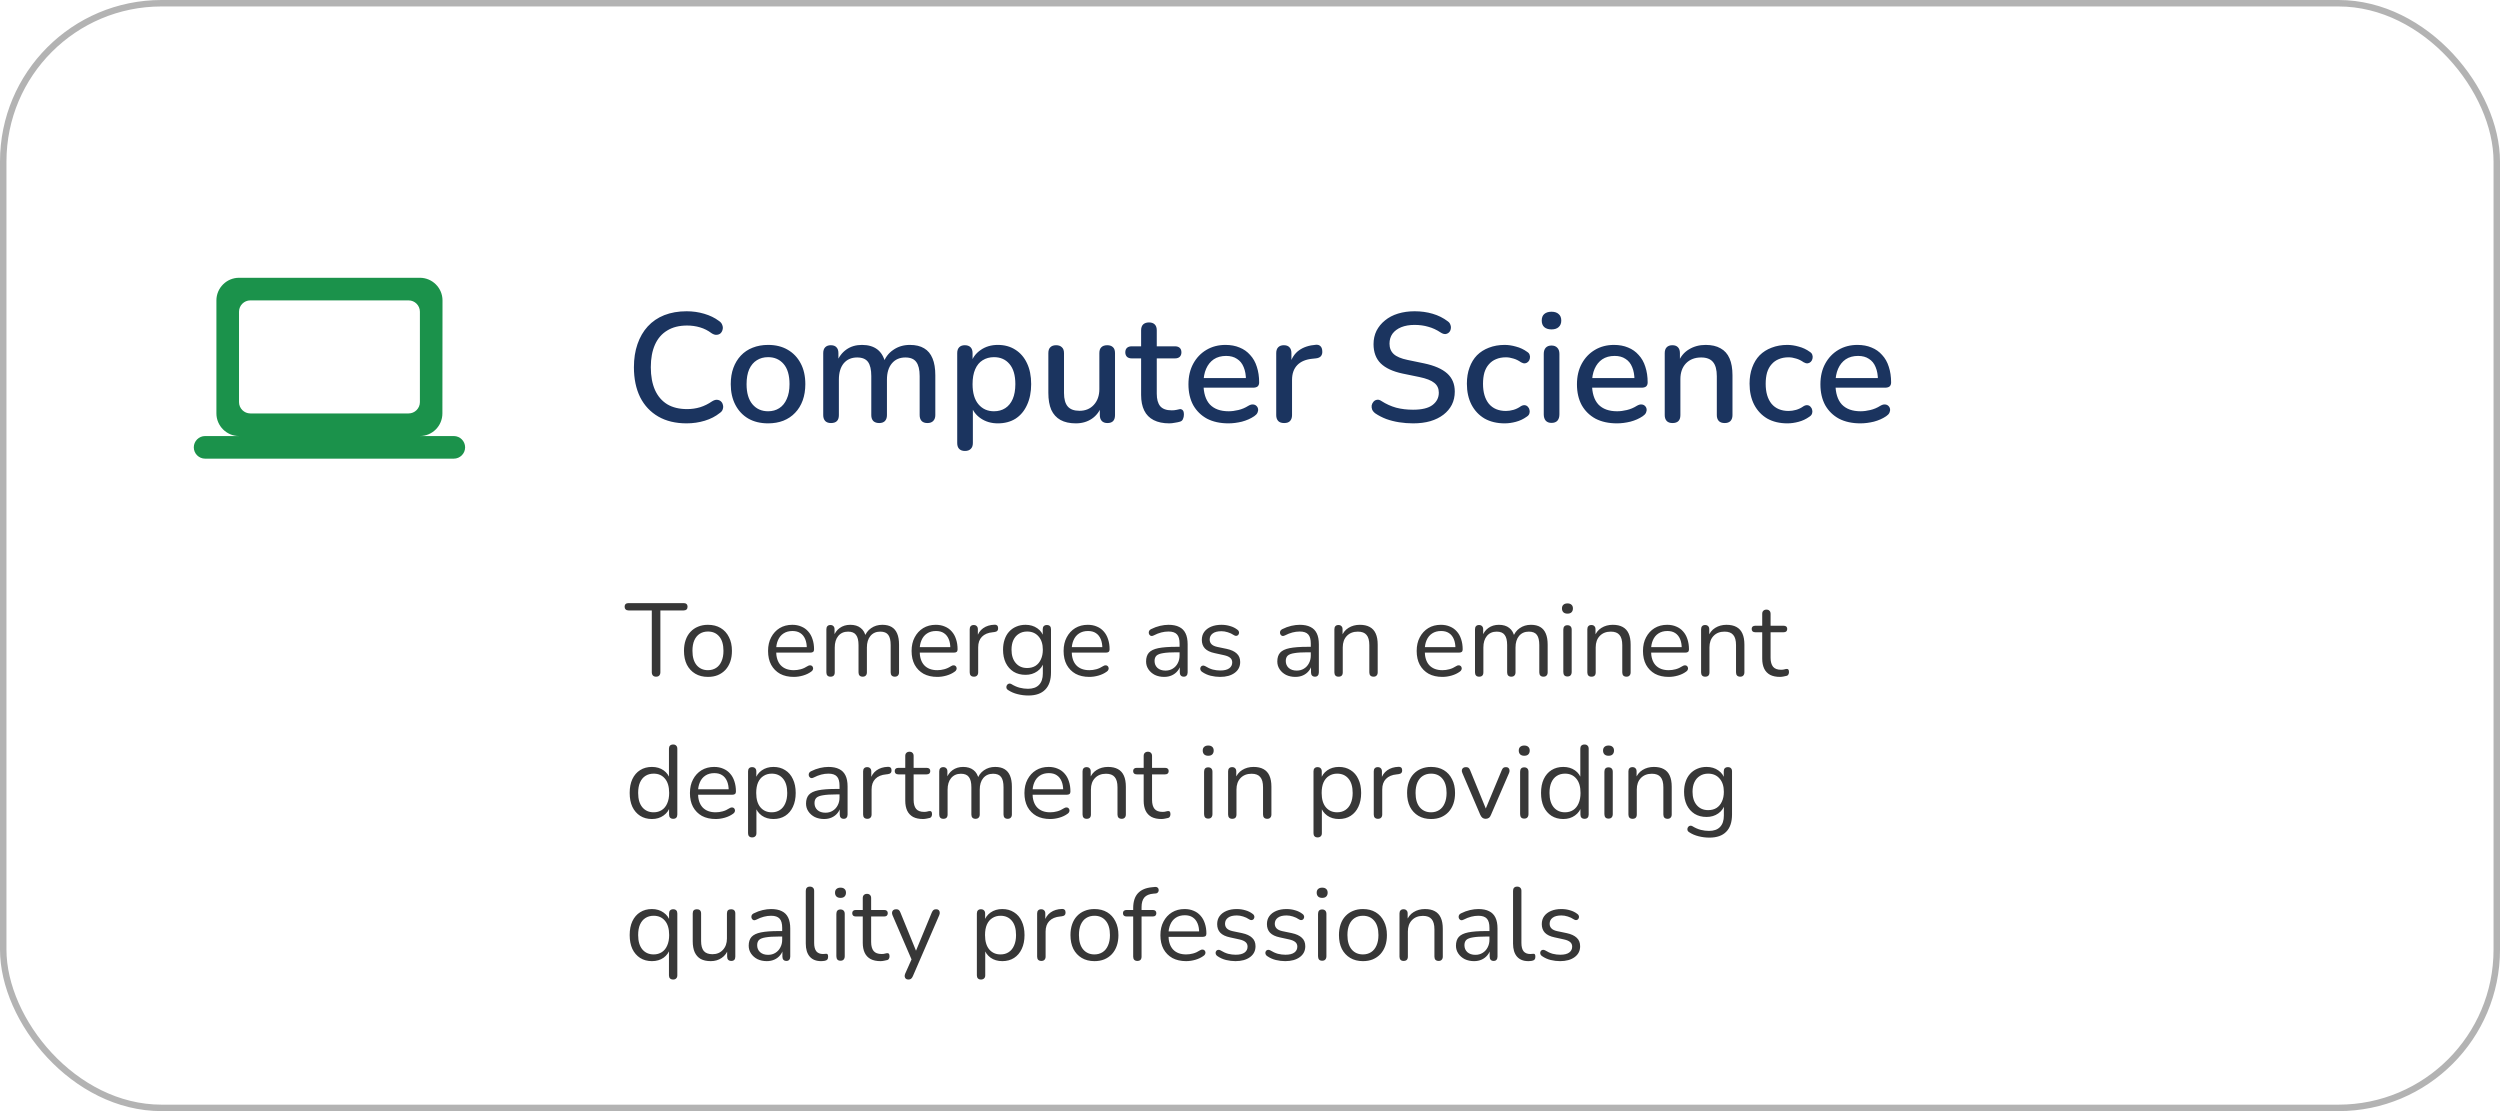 <svg xmlns="http://www.w3.org/2000/svg" width="387" height="172" viewBox="0 0 387 172" fill="none"><rect x="0.5" y="0.5" width="386" height="171" rx="24.5" stroke="#B3B3B3"></rect><path d="M106.29 65.536C104.578 65.536 103.114 65.184 101.898 64.48C100.682 63.776 99.746 62.776 99.09 61.48C98.45 60.168 98.13 58.624 98.13 56.848C98.13 55.52 98.314 54.328 98.682 53.272C99.05 52.2 99.578 51.288 100.266 50.536C100.97 49.768 101.826 49.184 102.834 48.784C103.858 48.384 105.01 48.184 106.29 48.184C107.234 48.184 108.138 48.312 109.002 48.568C109.882 48.824 110.642 49.192 111.282 49.672C111.554 49.848 111.73 50.064 111.81 50.32C111.906 50.56 111.922 50.792 111.858 51.016C111.81 51.24 111.706 51.432 111.546 51.592C111.386 51.736 111.178 51.816 110.922 51.832C110.682 51.848 110.418 51.76 110.13 51.568C109.602 51.168 109.018 50.872 108.378 50.68C107.738 50.488 107.066 50.392 106.362 50.392C105.146 50.392 104.122 50.648 103.29 51.16C102.458 51.656 101.826 52.384 101.394 53.344C100.962 54.304 100.746 55.472 100.746 56.848C100.746 58.224 100.962 59.4 101.394 60.376C101.826 61.336 102.458 62.072 103.29 62.584C104.122 63.08 105.146 63.328 106.362 63.328C107.066 63.328 107.738 63.232 108.378 63.04C109.034 62.832 109.65 62.528 110.226 62.128C110.514 61.952 110.77 61.872 110.994 61.888C111.234 61.904 111.434 61.984 111.594 62.128C111.754 62.272 111.858 62.456 111.906 62.68C111.97 62.888 111.962 63.112 111.882 63.352C111.818 63.576 111.666 63.768 111.426 63.928C110.77 64.456 109.994 64.856 109.098 65.128C108.202 65.4 107.266 65.536 106.29 65.536ZM118.905 65.536C117.721 65.536 116.697 65.288 115.833 64.792C114.985 64.296 114.321 63.592 113.841 62.68C113.361 61.768 113.121 60.696 113.121 59.464C113.121 58.52 113.257 57.68 113.529 56.944C113.801 56.208 114.185 55.576 114.681 55.048C115.193 54.504 115.801 54.096 116.505 53.824C117.225 53.536 118.025 53.392 118.905 53.392C120.073 53.392 121.081 53.64 121.929 54.136C122.793 54.632 123.465 55.336 123.945 56.248C124.425 57.144 124.665 58.216 124.665 59.464C124.665 60.392 124.529 61.232 124.257 61.984C123.985 62.736 123.593 63.376 123.081 63.904C122.585 64.432 121.977 64.84 121.257 65.128C120.553 65.4 119.769 65.536 118.905 65.536ZM118.905 63.664C119.561 63.664 120.137 63.504 120.633 63.184C121.129 62.864 121.513 62.392 121.785 61.768C122.073 61.144 122.217 60.376 122.217 59.464C122.217 58.088 121.913 57.048 121.305 56.344C120.697 55.64 119.897 55.288 118.905 55.288C118.233 55.288 117.649 55.448 117.153 55.768C116.657 56.072 116.265 56.536 115.977 57.16C115.705 57.784 115.569 58.552 115.569 59.464C115.569 60.824 115.873 61.864 116.481 62.584C117.089 63.304 117.897 63.664 118.905 63.664ZM128.635 65.488C128.251 65.488 127.955 65.384 127.747 65.176C127.539 64.952 127.435 64.648 127.435 64.264V54.664C127.435 54.264 127.539 53.96 127.747 53.752C127.955 53.544 128.243 53.44 128.611 53.44C128.995 53.44 129.283 53.544 129.475 53.752C129.683 53.96 129.787 54.264 129.787 54.664V56.632L129.523 56.104C129.843 55.256 130.339 54.592 131.011 54.112C131.683 53.632 132.491 53.392 133.435 53.392C134.411 53.392 135.203 53.624 135.811 54.088C136.419 54.552 136.835 55.264 137.059 56.224H136.723C137.027 55.344 137.547 54.656 138.283 54.16C139.019 53.648 139.875 53.392 140.851 53.392C141.747 53.392 142.483 53.568 143.059 53.92C143.635 54.256 144.067 54.776 144.355 55.48C144.643 56.168 144.787 57.04 144.787 58.096V64.264C144.787 64.648 144.675 64.952 144.451 65.176C144.243 65.384 143.947 65.488 143.563 65.488C143.179 65.488 142.883 65.384 142.675 65.176C142.467 64.952 142.363 64.648 142.363 64.264V58.216C142.363 57.224 142.187 56.496 141.835 56.032C141.499 55.568 140.939 55.336 140.155 55.336C139.275 55.336 138.579 55.64 138.067 56.248C137.555 56.856 137.299 57.696 137.299 58.768V64.264C137.299 64.648 137.195 64.952 136.987 65.176C136.779 65.384 136.483 65.488 136.099 65.488C135.715 65.488 135.411 65.384 135.187 65.176C134.979 64.952 134.875 64.648 134.875 64.264V58.216C134.875 57.224 134.707 56.496 134.371 56.032C134.035 55.568 133.475 55.336 132.691 55.336C131.811 55.336 131.115 55.64 130.603 56.248C130.107 56.856 129.859 57.696 129.859 58.768V64.264C129.859 65.08 129.451 65.488 128.635 65.488ZM149.376 69.808C148.992 69.808 148.696 69.704 148.488 69.496C148.28 69.288 148.176 68.984 148.176 68.584V54.664C148.176 54.264 148.28 53.96 148.488 53.752C148.696 53.544 148.984 53.44 149.352 53.44C149.736 53.44 150.032 53.544 150.24 53.752C150.448 53.96 150.552 54.264 150.552 54.664V56.752L150.288 56.248C150.544 55.384 151.048 54.696 151.8 54.184C152.552 53.656 153.44 53.392 154.464 53.392C155.504 53.392 156.408 53.64 157.176 54.136C157.96 54.632 158.56 55.328 158.976 56.224C159.408 57.12 159.624 58.2 159.624 59.464C159.624 60.696 159.408 61.776 158.976 62.704C158.56 63.616 157.968 64.32 157.2 64.816C156.432 65.296 155.52 65.536 154.464 65.536C153.456 65.536 152.576 65.28 151.824 64.768C151.072 64.256 150.568 63.576 150.312 62.728H150.6V68.584C150.6 68.984 150.488 69.288 150.264 69.496C150.056 69.704 149.76 69.808 149.376 69.808ZM153.864 63.664C154.536 63.664 155.12 63.504 155.616 63.184C156.112 62.864 156.496 62.392 156.768 61.768C157.04 61.144 157.176 60.376 157.176 59.464C157.176 58.088 156.872 57.048 156.264 56.344C155.672 55.64 154.872 55.288 153.864 55.288C153.208 55.288 152.624 55.448 152.112 55.768C151.616 56.072 151.232 56.536 150.96 57.16C150.688 57.784 150.552 58.552 150.552 59.464C150.552 60.824 150.856 61.864 151.464 62.584C152.072 63.304 152.872 63.664 153.864 63.664ZM166.532 65.536C165.588 65.536 164.796 65.36 164.156 65.008C163.532 64.656 163.06 64.136 162.74 63.448C162.436 62.744 162.284 61.864 162.284 60.808V54.664C162.284 54.248 162.388 53.944 162.596 53.752C162.804 53.544 163.1 53.44 163.484 53.44C163.868 53.44 164.164 53.544 164.372 53.752C164.596 53.944 164.708 54.248 164.708 54.664V60.832C164.708 61.776 164.9 62.472 165.284 62.92C165.668 63.368 166.276 63.592 167.108 63.592C168.02 63.592 168.756 63.288 169.316 62.68C169.892 62.056 170.18 61.24 170.18 60.232V54.664C170.18 54.248 170.284 53.944 170.492 53.752C170.7 53.544 171.004 53.44 171.404 53.44C171.788 53.44 172.084 53.544 172.292 53.752C172.5 53.944 172.604 54.248 172.604 54.664V64.264C172.604 65.08 172.212 65.488 171.428 65.488C171.06 65.488 170.772 65.384 170.564 65.176C170.356 64.952 170.252 64.648 170.252 64.264V62.224L170.564 62.752C170.244 63.648 169.732 64.336 169.028 64.816C168.324 65.296 167.492 65.536 166.532 65.536ZM181.012 65.536C180.052 65.536 179.244 65.368 178.588 65.032C177.932 64.696 177.444 64.2 177.124 63.544C176.804 62.888 176.644 62.088 176.644 61.144V55.48H175.204C174.884 55.48 174.636 55.4 174.46 55.24C174.284 55.064 174.196 54.832 174.196 54.544C174.196 54.24 174.284 54.008 174.46 53.848C174.636 53.688 174.884 53.608 175.204 53.608H176.644V51.136C176.644 50.736 176.748 50.432 176.956 50.224C177.18 50.016 177.484 49.912 177.868 49.912C178.252 49.912 178.548 50.016 178.756 50.224C178.964 50.432 179.068 50.736 179.068 51.136V53.608H181.876C182.196 53.608 182.444 53.688 182.62 53.848C182.796 54.008 182.884 54.24 182.884 54.544C182.884 54.832 182.796 55.064 182.62 55.24C182.444 55.4 182.196 55.48 181.876 55.48H179.068V60.952C179.068 61.8 179.244 62.44 179.596 62.872C179.964 63.304 180.556 63.52 181.372 63.52C181.66 63.52 181.908 63.496 182.116 63.448C182.34 63.384 182.524 63.344 182.668 63.328C182.844 63.328 182.988 63.392 183.1 63.52C183.212 63.632 183.268 63.856 183.268 64.192C183.268 64.432 183.22 64.656 183.124 64.864C183.044 65.072 182.892 65.208 182.668 65.272C182.476 65.336 182.212 65.392 181.876 65.44C181.556 65.504 181.268 65.536 181.012 65.536ZM190.164 65.536C188.884 65.536 187.78 65.296 186.852 64.816C185.94 64.32 185.228 63.624 184.716 62.728C184.22 61.816 183.972 60.736 183.972 59.488C183.972 58.272 184.22 57.208 184.716 56.296C185.212 55.384 185.892 54.672 186.756 54.16C187.62 53.648 188.604 53.392 189.708 53.392C190.524 53.392 191.252 53.528 191.892 53.8C192.532 54.056 193.076 54.44 193.524 54.952C193.988 55.448 194.332 56.056 194.556 56.776C194.796 57.496 194.916 58.304 194.916 59.2C194.916 59.472 194.836 59.68 194.676 59.824C194.516 59.952 194.276 60.016 193.956 60.016H185.892V58.528H193.284L192.876 58.864C192.876 58.064 192.756 57.384 192.516 56.824C192.292 56.264 191.948 55.84 191.484 55.552C191.036 55.248 190.476 55.096 189.804 55.096C189.052 55.096 188.412 55.272 187.884 55.624C187.372 55.976 186.98 56.464 186.708 57.088C186.436 57.712 186.3 58.44 186.3 59.272V59.416C186.3 60.824 186.628 61.888 187.284 62.608C187.956 63.312 188.924 63.664 190.188 63.664C190.668 63.664 191.172 63.6 191.7 63.472C192.244 63.344 192.756 63.128 193.236 62.824C193.508 62.664 193.748 62.592 193.956 62.608C194.18 62.624 194.356 62.696 194.484 62.824C194.628 62.952 194.716 63.112 194.748 63.304C194.78 63.496 194.748 63.696 194.652 63.904C194.556 64.096 194.388 64.272 194.148 64.432C193.604 64.8 192.972 65.08 192.252 65.272C191.532 65.448 190.836 65.536 190.164 65.536ZM198.783 65.488C198.383 65.488 198.079 65.384 197.871 65.176C197.663 64.952 197.559 64.648 197.559 64.264V54.664C197.559 54.264 197.663 53.96 197.871 53.752C198.079 53.544 198.367 53.44 198.735 53.44C199.119 53.44 199.407 53.544 199.599 53.752C199.807 53.96 199.911 54.264 199.911 54.664V56.416H199.671C199.927 55.456 200.399 54.728 201.087 54.232C201.775 53.736 202.655 53.448 203.727 53.368C204.015 53.352 204.239 53.424 204.399 53.584C204.575 53.744 204.671 53.992 204.687 54.328C204.719 54.664 204.647 54.936 204.471 55.144C204.295 55.336 204.023 55.448 203.655 55.48L203.199 55.528C202.159 55.624 201.367 55.952 200.823 56.512C200.279 57.072 200.007 57.84 200.007 58.816V64.264C200.007 64.648 199.903 64.952 199.695 65.176C199.503 65.384 199.199 65.488 198.783 65.488ZM218.744 65.536C218.008 65.536 217.288 65.48 216.584 65.368C215.88 65.256 215.216 65.088 214.592 64.864C213.968 64.624 213.408 64.336 212.912 64C212.672 63.824 212.504 63.624 212.408 63.4C212.328 63.176 212.304 62.96 212.336 62.752C212.384 62.528 212.48 62.336 212.624 62.176C212.768 62.016 212.944 61.92 213.152 61.888C213.36 61.84 213.592 61.904 213.848 62.08C214.568 62.544 215.328 62.888 216.128 63.112C216.928 63.32 217.8 63.424 218.744 63.424C220.104 63.424 221.104 63.184 221.744 62.704C222.4 62.208 222.728 61.568 222.728 60.784C222.728 60.144 222.496 59.64 222.032 59.272C221.568 58.888 220.792 58.584 219.704 58.36L217.136 57.832C215.616 57.512 214.48 56.984 213.728 56.248C212.992 55.512 212.624 54.52 212.624 53.272C212.624 52.52 212.776 51.832 213.08 51.208C213.4 50.584 213.84 50.048 214.4 49.6C214.96 49.136 215.632 48.784 216.416 48.544C217.2 48.304 218.056 48.184 218.984 48.184C219.976 48.184 220.904 48.312 221.768 48.568C222.648 48.824 223.432 49.216 224.12 49.744C224.328 49.888 224.464 50.072 224.528 50.296C224.608 50.504 224.624 50.712 224.576 50.92C224.544 51.128 224.456 51.304 224.312 51.448C224.168 51.592 223.984 51.68 223.76 51.712C223.536 51.728 223.288 51.648 223.016 51.472C222.392 51.056 221.752 50.76 221.096 50.584C220.456 50.392 219.744 50.296 218.96 50.296C218.176 50.296 217.488 50.416 216.896 50.656C216.32 50.896 215.872 51.232 215.552 51.664C215.248 52.096 215.096 52.608 215.096 53.2C215.096 53.872 215.312 54.408 215.744 54.808C216.176 55.208 216.896 55.512 217.904 55.72L220.448 56.248C222.048 56.584 223.24 57.104 224.024 57.808C224.808 58.512 225.2 59.448 225.2 60.616C225.2 61.368 225.048 62.048 224.744 62.656C224.44 63.248 224.008 63.76 223.448 64.192C222.888 64.624 222.208 64.96 221.408 65.2C220.624 65.424 219.736 65.536 218.744 65.536ZM232.93 65.536C231.73 65.536 230.69 65.288 229.81 64.792C228.946 64.28 228.274 63.568 227.794 62.656C227.314 61.728 227.074 60.64 227.074 59.392C227.074 58.464 227.21 57.632 227.482 56.896C227.754 56.144 228.138 55.512 228.634 55C229.146 54.488 229.762 54.096 230.482 53.824C231.218 53.536 232.034 53.392 232.93 53.392C233.49 53.392 234.074 53.48 234.682 53.656C235.306 53.816 235.882 54.088 236.41 54.472C236.618 54.6 236.746 54.76 236.794 54.952C236.858 55.128 236.866 55.312 236.818 55.504C236.786 55.696 236.698 55.864 236.554 56.008C236.426 56.136 236.266 56.216 236.074 56.248C235.882 56.264 235.674 56.208 235.45 56.08C235.066 55.808 234.674 55.616 234.274 55.504C233.874 55.376 233.49 55.312 233.122 55.312C232.546 55.312 232.034 55.408 231.586 55.6C231.154 55.776 230.786 56.04 230.482 56.392C230.178 56.728 229.946 57.152 229.786 57.664C229.642 58.176 229.57 58.76 229.57 59.416C229.57 60.728 229.874 61.76 230.482 62.512C231.106 63.248 231.986 63.616 233.122 63.616C233.49 63.616 233.874 63.56 234.274 63.448C234.674 63.336 235.066 63.144 235.45 62.872C235.674 62.744 235.882 62.696 236.074 62.728C236.266 62.76 236.418 62.848 236.53 62.992C236.658 63.12 236.738 63.28 236.77 63.472C236.818 63.648 236.81 63.832 236.746 64.024C236.682 64.216 236.546 64.376 236.338 64.504C235.826 64.872 235.266 65.136 234.658 65.296C234.066 65.456 233.49 65.536 232.93 65.536ZM240.173 65.464C239.789 65.464 239.493 65.352 239.285 65.128C239.077 64.888 238.973 64.56 238.973 64.144V54.784C238.973 54.368 239.077 54.048 239.285 53.824C239.493 53.6 239.789 53.488 240.173 53.488C240.557 53.488 240.853 53.6 241.061 53.824C241.285 54.048 241.397 54.368 241.397 54.784V64.144C241.397 64.56 241.293 64.888 241.085 65.128C240.877 65.352 240.573 65.464 240.173 65.464ZM240.173 50.992C239.693 50.992 239.317 50.872 239.045 50.632C238.789 50.392 238.661 50.056 238.661 49.624C238.661 49.176 238.789 48.84 239.045 48.616C239.317 48.376 239.693 48.256 240.173 48.256C240.653 48.256 241.021 48.376 241.277 48.616C241.549 48.84 241.685 49.176 241.685 49.624C241.685 50.056 241.549 50.392 241.277 50.632C241.021 50.872 240.653 50.992 240.173 50.992ZM250.305 65.536C249.025 65.536 247.921 65.296 246.993 64.816C246.081 64.32 245.369 63.624 244.857 62.728C244.361 61.816 244.113 60.736 244.113 59.488C244.113 58.272 244.361 57.208 244.857 56.296C245.353 55.384 246.033 54.672 246.897 54.16C247.761 53.648 248.745 53.392 249.849 53.392C250.665 53.392 251.393 53.528 252.033 53.8C252.673 54.056 253.217 54.44 253.665 54.952C254.129 55.448 254.473 56.056 254.697 56.776C254.937 57.496 255.057 58.304 255.057 59.2C255.057 59.472 254.977 59.68 254.817 59.824C254.657 59.952 254.417 60.016 254.097 60.016H246.033V58.528H253.425L253.017 58.864C253.017 58.064 252.897 57.384 252.657 56.824C252.433 56.264 252.089 55.84 251.625 55.552C251.177 55.248 250.617 55.096 249.945 55.096C249.193 55.096 248.553 55.272 248.025 55.624C247.513 55.976 247.121 56.464 246.849 57.088C246.577 57.712 246.441 58.44 246.441 59.272V59.416C246.441 60.824 246.769 61.888 247.425 62.608C248.097 63.312 249.065 63.664 250.329 63.664C250.809 63.664 251.313 63.6 251.841 63.472C252.385 63.344 252.897 63.128 253.377 62.824C253.649 62.664 253.889 62.592 254.097 62.608C254.321 62.624 254.497 62.696 254.625 62.824C254.769 62.952 254.857 63.112 254.889 63.304C254.921 63.496 254.889 63.696 254.793 63.904C254.697 64.096 254.529 64.272 254.289 64.432C253.745 64.8 253.113 65.08 252.393 65.272C251.673 65.448 250.977 65.536 250.305 65.536ZM258.9 65.488C258.516 65.488 258.22 65.384 258.012 65.176C257.804 64.952 257.7 64.648 257.7 64.264V54.664C257.7 54.264 257.804 53.96 258.012 53.752C258.22 53.544 258.508 53.44 258.876 53.44C259.26 53.44 259.548 53.544 259.74 53.752C259.948 53.96 260.052 54.264 260.052 54.664V56.536L259.788 56.104C260.14 55.208 260.692 54.536 261.444 54.088C262.196 53.624 263.06 53.392 264.036 53.392C264.964 53.392 265.732 53.568 266.34 53.92C266.964 54.256 267.428 54.776 267.732 55.48C268.036 56.168 268.188 57.04 268.188 58.096V64.264C268.188 64.648 268.084 64.952 267.876 65.176C267.668 65.384 267.372 65.488 266.988 65.488C266.588 65.488 266.284 65.384 266.076 65.176C265.868 64.952 265.764 64.648 265.764 64.264V58.24C265.764 57.232 265.564 56.496 265.164 56.032C264.78 55.568 264.172 55.336 263.34 55.336C262.364 55.336 261.58 55.64 260.988 56.248C260.412 56.856 260.124 57.672 260.124 58.696V64.264C260.124 65.08 259.716 65.488 258.9 65.488ZM276.688 65.536C275.488 65.536 274.448 65.288 273.568 64.792C272.704 64.28 272.032 63.568 271.552 62.656C271.072 61.728 270.832 60.64 270.832 59.392C270.832 58.464 270.968 57.632 271.24 56.896C271.512 56.144 271.896 55.512 272.392 55C272.904 54.488 273.52 54.096 274.24 53.824C274.976 53.536 275.792 53.392 276.688 53.392C277.248 53.392 277.832 53.48 278.44 53.656C279.064 53.816 279.64 54.088 280.168 54.472C280.376 54.6 280.504 54.76 280.552 54.952C280.616 55.128 280.624 55.312 280.576 55.504C280.544 55.696 280.456 55.864 280.312 56.008C280.184 56.136 280.024 56.216 279.832 56.248C279.64 56.264 279.432 56.208 279.208 56.08C278.824 55.808 278.432 55.616 278.032 55.504C277.632 55.376 277.248 55.312 276.88 55.312C276.304 55.312 275.792 55.408 275.344 55.6C274.912 55.776 274.544 56.04 274.24 56.392C273.936 56.728 273.704 57.152 273.544 57.664C273.4 58.176 273.328 58.76 273.328 59.416C273.328 60.728 273.632 61.76 274.24 62.512C274.864 63.248 275.744 63.616 276.88 63.616C277.248 63.616 277.632 63.56 278.032 63.448C278.432 63.336 278.824 63.144 279.208 62.872C279.432 62.744 279.64 62.696 279.832 62.728C280.024 62.76 280.176 62.848 280.288 62.992C280.416 63.12 280.496 63.28 280.528 63.472C280.576 63.648 280.568 63.832 280.504 64.024C280.44 64.216 280.304 64.376 280.096 64.504C279.584 64.872 279.024 65.136 278.416 65.296C277.824 65.456 277.248 65.536 276.688 65.536ZM287.992 65.536C286.712 65.536 285.608 65.296 284.68 64.816C283.768 64.32 283.056 63.624 282.544 62.728C282.048 61.816 281.8 60.736 281.8 59.488C281.8 58.272 282.048 57.208 282.544 56.296C283.04 55.384 283.72 54.672 284.584 54.16C285.448 53.648 286.432 53.392 287.536 53.392C288.352 53.392 289.08 53.528 289.72 53.8C290.36 54.056 290.904 54.44 291.352 54.952C291.816 55.448 292.16 56.056 292.384 56.776C292.624 57.496 292.744 58.304 292.744 59.2C292.744 59.472 292.664 59.68 292.504 59.824C292.344 59.952 292.104 60.016 291.784 60.016H283.72V58.528H291.112L290.704 58.864C290.704 58.064 290.584 57.384 290.344 56.824C290.12 56.264 289.776 55.84 289.312 55.552C288.864 55.248 288.304 55.096 287.632 55.096C286.88 55.096 286.24 55.272 285.712 55.624C285.2 55.976 284.808 56.464 284.536 57.088C284.264 57.712 284.128 58.44 284.128 59.272V59.416C284.128 60.824 284.456 61.888 285.112 62.608C285.784 63.312 286.752 63.664 288.016 63.664C288.496 63.664 289 63.6 289.528 63.472C290.072 63.344 290.584 63.128 291.064 62.824C291.336 62.664 291.576 62.592 291.784 62.608C292.008 62.624 292.184 62.696 292.312 62.824C292.456 62.952 292.544 63.112 292.576 63.304C292.608 63.496 292.576 63.696 292.48 63.904C292.384 64.096 292.216 64.272 291.976 64.432C291.432 64.8 290.8 65.08 290.08 65.272C289.36 65.448 288.664 65.536 287.992 65.536Z" fill="#1B345F"></path><path d="M101.554 104.752C101.351 104.752 101.191 104.693 101.074 104.576C100.956 104.448 100.898 104.277 100.898 104.064V94.496H97.298C97.106 94.496 96.957 94.442 96.85 94.336C96.743 94.229 96.69 94.09 96.69 93.92C96.69 93.738 96.743 93.6 96.85 93.504C96.957 93.408 97.106 93.36 97.298 93.36H105.826C106.018 93.36 106.167 93.408 106.274 93.504C106.38 93.6 106.434 93.738 106.434 93.92C106.434 94.101 106.38 94.245 106.274 94.352C106.167 94.448 106.018 94.496 105.826 94.496H102.226V104.064C102.226 104.277 102.167 104.448 102.05 104.576C101.943 104.693 101.778 104.752 101.554 104.752ZM109.592 104.784C108.835 104.784 108.179 104.618 107.624 104.288C107.069 103.957 106.637 103.493 106.328 102.896C106.029 102.288 105.88 101.573 105.88 100.752C105.88 100.133 105.965 99.578 106.136 99.088C106.307 98.586 106.557 98.16 106.888 97.808C107.219 97.456 107.608 97.189 108.056 97.008C108.515 96.816 109.027 96.72 109.592 96.72C110.349 96.72 111.005 96.885 111.56 97.216C112.115 97.546 112.541 98.016 112.84 98.624C113.149 99.221 113.304 99.93 113.304 100.752C113.304 101.37 113.219 101.925 113.048 102.416C112.877 102.906 112.627 103.333 112.296 103.696C111.965 104.048 111.571 104.32 111.112 104.512C110.664 104.693 110.157 104.784 109.592 104.784ZM109.592 103.744C110.072 103.744 110.493 103.626 110.856 103.392C111.219 103.157 111.496 102.816 111.688 102.368C111.891 101.92 111.992 101.381 111.992 100.752C111.992 99.781 111.773 99.04 111.336 98.528C110.909 98.016 110.328 97.76 109.592 97.76C109.101 97.76 108.675 97.877 108.312 98.112C107.96 98.336 107.683 98.672 107.48 99.12C107.288 99.557 107.192 100.101 107.192 100.752C107.192 101.712 107.411 102.453 107.848 102.976C108.285 103.488 108.867 103.744 109.592 103.744ZM122.88 104.784C122.058 104.784 121.349 104.624 120.752 104.304C120.165 103.973 119.706 103.509 119.376 102.912C119.056 102.314 118.896 101.6 118.896 100.768C118.896 99.957 119.056 99.253 119.376 98.656C119.696 98.048 120.133 97.573 120.688 97.232C121.253 96.89 121.904 96.72 122.64 96.72C123.162 96.72 123.632 96.81 124.048 96.992C124.464 97.162 124.816 97.413 125.104 97.744C125.402 98.074 125.626 98.474 125.776 98.944C125.936 99.413 126.016 99.941 126.016 100.528C126.016 100.698 125.968 100.826 125.872 100.912C125.776 100.986 125.637 101.024 125.456 101.024H119.888V100.176H125.152L124.896 100.384C124.896 99.808 124.81 99.322 124.64 98.928C124.469 98.522 124.218 98.213 123.888 98C123.568 97.786 123.162 97.68 122.672 97.68C122.128 97.68 121.664 97.808 121.28 98.064C120.906 98.309 120.624 98.656 120.432 99.104C120.24 99.541 120.144 100.053 120.144 100.64V100.736C120.144 101.717 120.378 102.464 120.848 102.976C121.328 103.488 122.005 103.744 122.88 103.744C123.242 103.744 123.6 103.696 123.952 103.6C124.314 103.504 124.666 103.344 125.008 103.12C125.157 103.024 125.29 102.981 125.408 102.992C125.536 102.992 125.637 103.029 125.712 103.104C125.786 103.168 125.834 103.253 125.856 103.36C125.888 103.456 125.877 103.562 125.824 103.68C125.781 103.797 125.69 103.898 125.552 103.984C125.2 104.24 124.784 104.437 124.304 104.576C123.824 104.714 123.349 104.784 122.88 104.784ZM128.563 104.752C128.35 104.752 128.19 104.693 128.083 104.576C127.977 104.458 127.923 104.293 127.923 104.08V97.408C127.923 97.194 127.977 97.034 128.083 96.928C128.19 96.81 128.345 96.752 128.547 96.752C128.75 96.752 128.905 96.81 129.011 96.928C129.129 97.034 129.187 97.194 129.187 97.408V98.816L129.011 98.592C129.214 97.994 129.539 97.536 129.987 97.216C130.446 96.885 130.99 96.72 131.619 96.72C132.281 96.72 132.814 96.88 133.219 97.2C133.635 97.509 133.913 97.994 134.051 98.656H133.811C134.003 98.058 134.345 97.589 134.835 97.248C135.337 96.896 135.918 96.72 136.579 96.72C137.166 96.72 137.646 96.832 138.019 97.056C138.403 97.28 138.691 97.621 138.883 98.08C139.075 98.528 139.171 99.098 139.171 99.792V104.08C139.171 104.293 139.113 104.458 138.995 104.576C138.889 104.693 138.729 104.752 138.515 104.752C138.313 104.752 138.153 104.693 138.035 104.576C137.929 104.458 137.875 104.293 137.875 104.08V99.856C137.875 99.141 137.753 98.618 137.507 98.288C137.262 97.946 136.846 97.776 136.259 97.776C135.619 97.776 135.113 98 134.739 98.448C134.377 98.885 134.195 99.482 134.195 100.24V104.08C134.195 104.293 134.137 104.458 134.019 104.576C133.913 104.693 133.753 104.752 133.539 104.752C133.337 104.752 133.177 104.693 133.059 104.576C132.953 104.458 132.899 104.293 132.899 104.08V99.856C132.899 99.141 132.771 98.618 132.515 98.288C132.27 97.946 131.859 97.776 131.283 97.776C130.643 97.776 130.137 98 129.763 98.448C129.401 98.885 129.219 99.482 129.219 100.24V104.08C129.219 104.528 129.001 104.752 128.563 104.752ZM145.098 104.784C144.277 104.784 143.568 104.624 142.97 104.304C142.384 103.973 141.925 103.509 141.594 102.912C141.274 102.314 141.114 101.6 141.114 100.768C141.114 99.957 141.274 99.253 141.594 98.656C141.914 98.048 142.352 97.573 142.906 97.232C143.472 96.89 144.122 96.72 144.858 96.72C145.381 96.72 145.85 96.81 146.266 96.992C146.682 97.162 147.034 97.413 147.322 97.744C147.621 98.074 147.845 98.474 147.994 98.944C148.154 99.413 148.234 99.941 148.234 100.528C148.234 100.698 148.186 100.826 148.09 100.912C147.994 100.986 147.856 101.024 147.674 101.024H142.106V100.176H147.37L147.114 100.384C147.114 99.808 147.029 99.322 146.858 98.928C146.688 98.522 146.437 98.213 146.106 98C145.786 97.786 145.381 97.68 144.89 97.68C144.346 97.68 143.882 97.808 143.498 98.064C143.125 98.309 142.842 98.656 142.65 99.104C142.458 99.541 142.362 100.053 142.362 100.64V100.736C142.362 101.717 142.597 102.464 143.066 102.976C143.546 103.488 144.224 103.744 145.098 103.744C145.461 103.744 145.818 103.696 146.17 103.6C146.533 103.504 146.885 103.344 147.226 103.12C147.376 103.024 147.509 102.981 147.626 102.992C147.754 102.992 147.856 103.029 147.93 103.104C148.005 103.168 148.053 103.253 148.074 103.36C148.106 103.456 148.096 103.562 148.042 103.68C148 103.797 147.909 103.898 147.77 103.984C147.418 104.24 147.002 104.437 146.522 104.576C146.042 104.714 145.568 104.784 145.098 104.784ZM150.766 104.752C150.553 104.752 150.387 104.693 150.27 104.576C150.163 104.458 150.11 104.293 150.11 104.08V97.408C150.11 97.194 150.163 97.034 150.27 96.928C150.377 96.81 150.531 96.752 150.734 96.752C150.937 96.752 151.091 96.81 151.198 96.928C151.315 97.034 151.374 97.194 151.374 97.408V98.704H151.214C151.385 98.074 151.71 97.589 152.19 97.248C152.67 96.906 153.262 96.725 153.966 96.704C154.126 96.693 154.254 96.73 154.35 96.816C154.446 96.89 154.499 97.024 154.51 97.216C154.521 97.397 154.478 97.541 154.382 97.648C154.286 97.754 154.137 97.818 153.934 97.84L153.678 97.872C152.953 97.936 152.393 98.17 151.998 98.576C151.614 98.97 151.422 99.514 151.422 100.208V104.08C151.422 104.293 151.363 104.458 151.246 104.576C151.139 104.693 150.979 104.752 150.766 104.752ZM159.191 107.664C158.625 107.664 158.071 107.594 157.527 107.456C156.993 107.328 156.508 107.12 156.071 106.832C155.943 106.757 155.857 106.666 155.815 106.56C155.783 106.453 155.777 106.346 155.799 106.24C155.82 106.144 155.868 106.053 155.943 105.968C156.017 105.893 156.103 105.845 156.199 105.824C156.305 105.802 156.412 105.818 156.519 105.872C156.988 106.16 157.436 106.357 157.863 106.464C158.289 106.57 158.711 106.624 159.127 106.624C159.884 106.624 160.455 106.421 160.839 106.016C161.233 105.61 161.431 105.024 161.431 104.256V102.448H161.591C161.431 103.066 161.089 103.557 160.567 103.92C160.055 104.282 159.452 104.464 158.759 104.464C158.044 104.464 157.425 104.304 156.903 103.984C156.38 103.653 155.975 103.194 155.687 102.608C155.409 102.021 155.271 101.344 155.271 100.576C155.271 100 155.351 99.477 155.511 99.008C155.671 98.528 155.9 98.122 156.199 97.792C156.508 97.45 156.876 97.189 157.303 97.008C157.74 96.816 158.225 96.72 158.759 96.72C159.463 96.72 160.071 96.901 160.583 97.264C161.095 97.616 161.425 98.096 161.575 98.704L161.415 98.896V97.408C161.415 97.194 161.468 97.034 161.575 96.928C161.692 96.81 161.852 96.752 162.055 96.752C162.268 96.752 162.428 96.81 162.535 96.928C162.641 97.034 162.695 97.194 162.695 97.408V104.08C162.695 105.264 162.396 106.154 161.799 106.752C161.212 107.36 160.343 107.664 159.191 107.664ZM158.999 103.408C159.5 103.408 159.932 103.296 160.295 103.072C160.657 102.837 160.935 102.506 161.127 102.08C161.329 101.653 161.431 101.152 161.431 100.576C161.431 99.712 161.212 99.029 160.775 98.528C160.337 98.016 159.745 97.76 158.999 97.76C158.508 97.76 158.081 97.877 157.719 98.112C157.356 98.336 157.073 98.661 156.871 99.088C156.679 99.504 156.583 100 156.583 100.576C156.583 101.44 156.801 102.128 157.239 102.64C157.676 103.152 158.263 103.408 158.999 103.408ZM168.63 104.784C167.808 104.784 167.099 104.624 166.502 104.304C165.915 103.973 165.456 103.509 165.126 102.912C164.806 102.314 164.646 101.6 164.646 100.768C164.646 99.957 164.806 99.253 165.126 98.656C165.446 98.048 165.883 97.573 166.438 97.232C167.003 96.89 167.654 96.72 168.39 96.72C168.912 96.72 169.382 96.81 169.798 96.992C170.214 97.162 170.566 97.413 170.854 97.744C171.152 98.074 171.376 98.474 171.526 98.944C171.686 99.413 171.766 99.941 171.766 100.528C171.766 100.698 171.718 100.826 171.622 100.912C171.526 100.986 171.387 101.024 171.206 101.024H165.638V100.176H170.902L170.646 100.384C170.646 99.808 170.56 99.322 170.39 98.928C170.219 98.522 169.968 98.213 169.638 98C169.318 97.786 168.912 97.68 168.422 97.68C167.878 97.68 167.414 97.808 167.03 98.064C166.656 98.309 166.374 98.656 166.182 99.104C165.99 99.541 165.894 100.053 165.894 100.64V100.736C165.894 101.717 166.128 102.464 166.598 102.976C167.078 103.488 167.755 103.744 168.63 103.744C168.992 103.744 169.35 103.696 169.702 103.6C170.064 103.504 170.416 103.344 170.758 103.12C170.907 103.024 171.04 102.981 171.158 102.992C171.286 102.992 171.387 103.029 171.462 103.104C171.536 103.168 171.584 103.253 171.606 103.36C171.638 103.456 171.627 103.562 171.574 103.68C171.531 103.797 171.44 103.898 171.302 103.984C170.95 104.24 170.534 104.437 170.054 104.576C169.574 104.714 169.099 104.784 168.63 104.784ZM180.214 104.784C179.681 104.784 179.201 104.682 178.774 104.48C178.358 104.266 178.028 103.978 177.782 103.616C177.537 103.253 177.414 102.848 177.414 102.4C177.414 101.824 177.558 101.37 177.846 101.04C178.145 100.709 178.63 100.474 179.302 100.336C179.985 100.197 180.913 100.128 182.086 100.128H182.806V100.976H182.102C181.238 100.976 180.556 101.018 180.054 101.104C179.564 101.178 179.217 101.312 179.014 101.504C178.822 101.696 178.726 101.968 178.726 102.32C178.726 102.757 178.876 103.114 179.174 103.392C179.484 103.669 179.9 103.808 180.422 103.808C180.849 103.808 181.222 103.706 181.542 103.504C181.873 103.301 182.129 103.024 182.31 102.672C182.502 102.32 182.598 101.914 182.598 101.456V99.632C182.598 98.97 182.465 98.496 182.198 98.208C181.932 97.909 181.494 97.76 180.886 97.76C180.513 97.76 180.14 97.808 179.766 97.904C179.393 98 178.998 98.154 178.582 98.368C178.433 98.442 178.305 98.469 178.198 98.448C178.092 98.416 178.006 98.357 177.942 98.272C177.878 98.186 177.841 98.09 177.83 97.984C177.82 97.866 177.841 97.754 177.894 97.648C177.958 97.541 178.054 97.456 178.182 97.392C178.652 97.157 179.116 96.986 179.574 96.88C180.033 96.773 180.47 96.72 180.886 96.72C181.558 96.72 182.113 96.832 182.55 97.056C182.988 97.269 183.313 97.6 183.526 98.048C183.74 98.485 183.846 99.05 183.846 99.744V104.08C183.846 104.293 183.793 104.458 183.686 104.576C183.59 104.693 183.446 104.752 183.254 104.752C183.052 104.752 182.897 104.693 182.79 104.576C182.684 104.458 182.63 104.293 182.63 104.08V102.832H182.774C182.689 103.237 182.524 103.584 182.278 103.872C182.044 104.16 181.75 104.384 181.398 104.544C181.046 104.704 180.652 104.784 180.214 104.784ZM188.875 104.784C188.395 104.784 187.909 104.725 187.419 104.608C186.939 104.49 186.491 104.288 186.075 104C185.968 103.925 185.893 103.84 185.851 103.744C185.808 103.637 185.792 103.536 185.803 103.44C185.824 103.333 185.867 103.242 185.931 103.168C186.005 103.093 186.091 103.05 186.187 103.04C186.293 103.018 186.411 103.04 186.539 103.104C186.955 103.36 187.355 103.541 187.739 103.648C188.133 103.744 188.523 103.792 188.907 103.792C189.515 103.792 189.973 103.68 190.283 103.456C190.592 103.232 190.747 102.928 190.747 102.544C190.747 102.245 190.645 102.01 190.443 101.84C190.24 101.658 189.92 101.52 189.483 101.424L188.027 101.104C187.355 100.965 186.853 100.725 186.523 100.384C186.203 100.042 186.043 99.6 186.043 99.056C186.043 98.576 186.165 98.165 186.411 97.824C186.667 97.472 187.024 97.2 187.483 97.008C187.941 96.816 188.475 96.72 189.083 96.72C189.552 96.72 189.995 96.784 190.411 96.912C190.837 97.029 191.221 97.221 191.563 97.488C191.669 97.562 191.739 97.653 191.771 97.76C191.813 97.856 191.819 97.957 191.787 98.064C191.765 98.16 191.717 98.245 191.643 98.32C191.568 98.384 191.477 98.421 191.371 98.432C191.264 98.442 191.152 98.41 191.035 98.336C190.715 98.122 190.389 97.968 190.059 97.872C189.728 97.765 189.403 97.712 189.083 97.712C188.485 97.712 188.032 97.829 187.723 98.064C187.413 98.298 187.259 98.608 187.259 98.992C187.259 99.29 187.355 99.536 187.547 99.728C187.739 99.92 188.037 100.058 188.443 100.144L189.899 100.448C190.592 100.597 191.109 100.837 191.451 101.168C191.803 101.488 191.979 101.925 191.979 102.48C191.979 103.184 191.696 103.744 191.131 104.16C190.565 104.576 189.813 104.784 188.875 104.784ZM200.527 104.784C199.993 104.784 199.513 104.682 199.087 104.48C198.671 104.266 198.34 103.978 198.095 103.616C197.849 103.253 197.727 102.848 197.727 102.4C197.727 101.824 197.871 101.37 198.159 101.04C198.457 100.709 198.943 100.474 199.615 100.336C200.297 100.197 201.225 100.128 202.399 100.128H203.119V100.976H202.415C201.551 100.976 200.868 101.018 200.367 101.104C199.876 101.178 199.529 101.312 199.327 101.504C199.135 101.696 199.039 101.968 199.039 102.32C199.039 102.757 199.188 103.114 199.487 103.392C199.796 103.669 200.212 103.808 200.735 103.808C201.161 103.808 201.535 103.706 201.855 103.504C202.185 103.301 202.441 103.024 202.623 102.672C202.815 102.32 202.911 101.914 202.911 101.456V99.632C202.911 98.97 202.777 98.496 202.511 98.208C202.244 97.909 201.807 97.76 201.199 97.76C200.825 97.76 200.452 97.808 200.079 97.904C199.705 98 199.311 98.154 198.895 98.368C198.745 98.442 198.617 98.469 198.511 98.448C198.404 98.416 198.319 98.357 198.255 98.272C198.191 98.186 198.153 98.09 198.143 97.984C198.132 97.866 198.153 97.754 198.207 97.648C198.271 97.541 198.367 97.456 198.495 97.392C198.964 97.157 199.428 96.986 199.887 96.88C200.345 96.773 200.783 96.72 201.199 96.72C201.871 96.72 202.425 96.832 202.863 97.056C203.3 97.269 203.625 97.6 203.839 98.048C204.052 98.485 204.159 99.05 204.159 99.744V104.08C204.159 104.293 204.105 104.458 203.999 104.576C203.903 104.693 203.759 104.752 203.567 104.752C203.364 104.752 203.209 104.693 203.103 104.576C202.996 104.458 202.943 104.293 202.943 104.08V102.832H203.087C203.001 103.237 202.836 103.584 202.591 103.872C202.356 104.16 202.063 104.384 201.711 104.544C201.359 104.704 200.964 104.784 200.527 104.784ZM207.203 104.752C206.99 104.752 206.83 104.693 206.723 104.576C206.617 104.458 206.563 104.293 206.563 104.08V97.408C206.563 97.194 206.617 97.034 206.723 96.928C206.83 96.81 206.985 96.752 207.187 96.752C207.39 96.752 207.545 96.81 207.651 96.928C207.769 97.034 207.827 97.194 207.827 97.408V98.784L207.651 98.592C207.875 97.973 208.238 97.509 208.739 97.2C209.251 96.88 209.838 96.72 210.499 96.72C211.118 96.72 211.63 96.832 212.035 97.056C212.451 97.28 212.761 97.621 212.963 98.08C213.166 98.528 213.267 99.098 213.267 99.792V104.08C213.267 104.293 213.209 104.458 213.091 104.576C212.985 104.693 212.83 104.752 212.627 104.752C212.414 104.752 212.249 104.693 212.131 104.576C212.025 104.458 211.971 104.293 211.971 104.08V99.872C211.971 99.146 211.827 98.618 211.539 98.288C211.262 97.946 210.814 97.776 210.195 97.776C209.481 97.776 208.91 98 208.483 98.448C208.067 98.885 207.859 99.472 207.859 100.208V104.08C207.859 104.528 207.641 104.752 207.203 104.752ZM223.286 104.784C222.465 104.784 221.755 104.624 221.158 104.304C220.571 103.973 220.113 103.509 219.782 102.912C219.462 102.314 219.302 101.6 219.302 100.768C219.302 99.957 219.462 99.253 219.782 98.656C220.102 98.048 220.539 97.573 221.094 97.232C221.659 96.89 222.31 96.72 223.046 96.72C223.569 96.72 224.038 96.81 224.454 96.992C224.87 97.162 225.222 97.413 225.51 97.744C225.809 98.074 226.033 98.474 226.182 98.944C226.342 99.413 226.422 99.941 226.422 100.528C226.422 100.698 226.374 100.826 226.278 100.912C226.182 100.986 226.043 101.024 225.862 101.024H220.294V100.176H225.558L225.302 100.384C225.302 99.808 225.217 99.322 225.046 98.928C224.875 98.522 224.625 98.213 224.294 98C223.974 97.786 223.569 97.68 223.078 97.68C222.534 97.68 222.07 97.808 221.686 98.064C221.313 98.309 221.03 98.656 220.838 99.104C220.646 99.541 220.55 100.053 220.55 100.64V100.736C220.55 101.717 220.785 102.464 221.254 102.976C221.734 103.488 222.411 103.744 223.286 103.744C223.649 103.744 224.006 103.696 224.358 103.6C224.721 103.504 225.073 103.344 225.414 103.12C225.563 103.024 225.697 102.981 225.814 102.992C225.942 102.992 226.043 103.029 226.118 103.104C226.193 103.168 226.241 103.253 226.262 103.36C226.294 103.456 226.283 103.562 226.23 103.68C226.187 103.797 226.097 103.898 225.958 103.984C225.606 104.24 225.19 104.437 224.71 104.576C224.23 104.714 223.755 104.784 223.286 104.784ZM228.97 104.752C228.756 104.752 228.596 104.693 228.49 104.576C228.383 104.458 228.33 104.293 228.33 104.08V97.408C228.33 97.194 228.383 97.034 228.49 96.928C228.596 96.81 228.751 96.752 228.954 96.752C229.156 96.752 229.311 96.81 229.418 96.928C229.535 97.034 229.594 97.194 229.594 97.408V98.816L229.418 98.592C229.62 97.994 229.946 97.536 230.394 97.216C230.852 96.885 231.396 96.72 232.026 96.72C232.687 96.72 233.22 96.88 233.626 97.2C234.042 97.509 234.319 97.994 234.458 98.656H234.218C234.41 98.058 234.751 97.589 235.242 97.248C235.743 96.896 236.324 96.72 236.986 96.72C237.572 96.72 238.052 96.832 238.426 97.056C238.81 97.28 239.098 97.621 239.29 98.08C239.482 98.528 239.578 99.098 239.578 99.792V104.08C239.578 104.293 239.519 104.458 239.402 104.576C239.295 104.693 239.135 104.752 238.922 104.752C238.719 104.752 238.559 104.693 238.442 104.576C238.335 104.458 238.282 104.293 238.282 104.08V99.856C238.282 99.141 238.159 98.618 237.914 98.288C237.668 97.946 237.252 97.776 236.666 97.776C236.026 97.776 235.519 98 235.146 98.448C234.783 98.885 234.602 99.482 234.602 100.24V104.08C234.602 104.293 234.543 104.458 234.426 104.576C234.319 104.693 234.159 104.752 233.946 104.752C233.743 104.752 233.583 104.693 233.466 104.576C233.359 104.458 233.306 104.293 233.306 104.08V99.856C233.306 99.141 233.178 98.618 232.922 98.288C232.676 97.946 232.266 97.776 231.69 97.776C231.05 97.776 230.543 98 230.17 98.448C229.807 98.885 229.626 99.482 229.626 100.24V104.08C229.626 104.528 229.407 104.752 228.97 104.752ZM242.641 104.72C242.427 104.72 242.267 104.661 242.161 104.544C242.054 104.416 242.001 104.24 242.001 104.016V97.472C242.001 97.248 242.054 97.077 242.161 96.96C242.267 96.842 242.427 96.784 242.641 96.784C242.843 96.784 243.003 96.842 243.121 96.96C243.238 97.077 243.297 97.248 243.297 97.472V104.016C243.297 104.24 243.238 104.416 243.121 104.544C243.014 104.661 242.854 104.72 242.641 104.72ZM242.641 94.992C242.374 94.992 242.166 94.922 242.017 94.784C241.867 94.634 241.793 94.437 241.793 94.192C241.793 93.936 241.867 93.744 242.017 93.616C242.166 93.477 242.374 93.408 242.641 93.408C242.918 93.408 243.126 93.477 243.265 93.616C243.414 93.744 243.489 93.936 243.489 94.192C243.489 94.437 243.414 94.634 243.265 94.784C243.126 94.922 242.918 94.992 242.641 94.992ZM246.359 104.752C246.146 104.752 245.986 104.693 245.879 104.576C245.773 104.458 245.719 104.293 245.719 104.08V97.408C245.719 97.194 245.773 97.034 245.879 96.928C245.986 96.81 246.141 96.752 246.343 96.752C246.546 96.752 246.701 96.81 246.807 96.928C246.925 97.034 246.983 97.194 246.983 97.408V98.784L246.807 98.592C247.031 97.973 247.394 97.509 247.895 97.2C248.407 96.88 248.994 96.72 249.655 96.72C250.274 96.72 250.786 96.832 251.191 97.056C251.607 97.28 251.917 97.621 252.119 98.08C252.322 98.528 252.423 99.098 252.423 99.792V104.08C252.423 104.293 252.365 104.458 252.247 104.576C252.141 104.693 251.986 104.752 251.783 104.752C251.57 104.752 251.405 104.693 251.287 104.576C251.181 104.458 251.127 104.293 251.127 104.08V99.872C251.127 99.146 250.983 98.618 250.695 98.288C250.418 97.946 249.97 97.776 249.351 97.776C248.637 97.776 248.066 98 247.639 98.448C247.223 98.885 247.015 99.472 247.015 100.208V104.08C247.015 104.528 246.797 104.752 246.359 104.752ZM258.317 104.784C257.496 104.784 256.787 104.624 256.189 104.304C255.603 103.973 255.144 103.509 254.813 102.912C254.493 102.314 254.333 101.6 254.333 100.768C254.333 99.957 254.493 99.253 254.813 98.656C255.133 98.048 255.571 97.573 256.125 97.232C256.691 96.89 257.341 96.72 258.077 96.72C258.6 96.72 259.069 96.81 259.485 96.992C259.901 97.162 260.253 97.413 260.541 97.744C260.84 98.074 261.064 98.474 261.213 98.944C261.373 99.413 261.453 99.941 261.453 100.528C261.453 100.698 261.405 100.826 261.309 100.912C261.213 100.986 261.075 101.024 260.893 101.024H255.325V100.176H260.589L260.333 100.384C260.333 99.808 260.248 99.322 260.077 98.928C259.907 98.522 259.656 98.213 259.325 98C259.005 97.786 258.6 97.68 258.109 97.68C257.565 97.68 257.101 97.808 256.717 98.064C256.344 98.309 256.061 98.656 255.869 99.104C255.677 99.541 255.581 100.053 255.581 100.64V100.736C255.581 101.717 255.816 102.464 256.285 102.976C256.765 103.488 257.443 103.744 258.317 103.744C258.68 103.744 259.037 103.696 259.389 103.6C259.752 103.504 260.104 103.344 260.445 103.12C260.595 103.024 260.728 102.981 260.845 102.992C260.973 102.992 261.075 103.029 261.149 103.104C261.224 103.168 261.272 103.253 261.293 103.36C261.325 103.456 261.315 103.562 261.261 103.68C261.219 103.797 261.128 103.898 260.989 103.984C260.637 104.24 260.221 104.437 259.741 104.576C259.261 104.714 258.787 104.784 258.317 104.784ZM263.969 104.752C263.755 104.752 263.595 104.693 263.489 104.576C263.382 104.458 263.329 104.293 263.329 104.08V97.408C263.329 97.194 263.382 97.034 263.489 96.928C263.595 96.81 263.75 96.752 263.953 96.752C264.155 96.752 264.31 96.81 264.417 96.928C264.534 97.034 264.593 97.194 264.593 97.408V98.784L264.417 98.592C264.641 97.973 265.003 97.509 265.505 97.2C266.017 96.88 266.603 96.72 267.265 96.72C267.883 96.72 268.395 96.832 268.801 97.056C269.217 97.28 269.526 97.621 269.729 98.08C269.931 98.528 270.033 99.098 270.033 99.792V104.08C270.033 104.293 269.974 104.458 269.857 104.576C269.75 104.693 269.595 104.752 269.393 104.752C269.179 104.752 269.014 104.693 268.897 104.576C268.79 104.458 268.737 104.293 268.737 104.08V99.872C268.737 99.146 268.593 98.618 268.305 98.288C268.027 97.946 267.579 97.776 266.961 97.776C266.246 97.776 265.675 98 265.249 98.448C264.833 98.885 264.625 99.472 264.625 100.208V104.08C264.625 104.528 264.406 104.752 263.969 104.752ZM275.543 104.784C274.935 104.784 274.423 104.677 274.007 104.464C273.601 104.24 273.297 103.92 273.095 103.504C272.892 103.077 272.791 102.56 272.791 101.952V97.872H271.719C271.537 97.872 271.399 97.829 271.303 97.744C271.207 97.648 271.159 97.52 271.159 97.36C271.159 97.2 271.207 97.077 271.303 96.992C271.399 96.906 271.537 96.864 271.719 96.864H272.791V95.024C272.791 94.81 272.849 94.65 272.967 94.544C273.084 94.426 273.244 94.368 273.447 94.368C273.649 94.368 273.804 94.426 273.911 94.544C274.028 94.65 274.087 94.81 274.087 95.024V96.864H276.103C276.284 96.864 276.423 96.906 276.519 96.992C276.615 97.077 276.663 97.2 276.663 97.36C276.663 97.52 276.615 97.648 276.519 97.744C276.423 97.829 276.284 97.872 276.103 97.872H274.087V101.824C274.087 102.432 274.215 102.896 274.471 103.216C274.727 103.525 275.143 103.68 275.719 103.68C275.921 103.68 276.092 103.658 276.231 103.616C276.38 103.573 276.503 103.552 276.599 103.552C276.695 103.541 276.775 103.573 276.839 103.648C276.903 103.722 276.935 103.85 276.935 104.032C276.935 104.16 276.908 104.277 276.855 104.384C276.812 104.49 276.732 104.565 276.615 104.608C276.487 104.65 276.316 104.688 276.103 104.72C275.9 104.762 275.713 104.784 275.543 104.784ZM100.914 126.784C100.22 126.784 99.612 126.618 99.09 126.288C98.578 125.957 98.178 125.493 97.89 124.896C97.612 124.288 97.474 123.573 97.474 122.752C97.474 121.92 97.612 121.205 97.89 120.608C98.178 120 98.578 119.536 99.09 119.216C99.612 118.885 100.22 118.72 100.914 118.72C101.618 118.72 102.22 118.896 102.722 119.248C103.223 119.6 103.559 120.074 103.73 120.672H103.554V115.904C103.554 115.69 103.607 115.53 103.714 115.424C103.831 115.306 103.996 115.248 104.21 115.248C104.412 115.248 104.567 115.306 104.674 115.424C104.791 115.53 104.85 115.69 104.85 115.904V126.08C104.85 126.293 104.796 126.458 104.69 126.576C104.583 126.693 104.423 126.752 104.21 126.752C104.007 126.752 103.847 126.693 103.73 126.576C103.623 126.458 103.57 126.293 103.57 126.08V124.56L103.746 124.784C103.575 125.392 103.234 125.877 102.722 126.24C102.22 126.602 101.618 126.784 100.914 126.784ZM101.186 125.744C101.666 125.744 102.087 125.626 102.45 125.392C102.812 125.157 103.09 124.816 103.282 124.368C103.484 123.92 103.586 123.381 103.586 122.752C103.586 121.781 103.367 121.04 102.93 120.528C102.503 120.016 101.922 119.76 101.186 119.76C100.695 119.76 100.268 119.877 99.906 120.112C99.554 120.336 99.276 120.672 99.074 121.12C98.882 121.557 98.786 122.101 98.786 122.752C98.786 123.712 99.004 124.453 99.442 124.976C99.879 125.488 100.46 125.744 101.186 125.744ZM110.786 126.784C109.965 126.784 109.255 126.624 108.658 126.304C108.071 125.973 107.613 125.509 107.282 124.912C106.962 124.314 106.802 123.6 106.802 122.768C106.802 121.957 106.962 121.253 107.282 120.656C107.602 120.048 108.039 119.573 108.594 119.232C109.159 118.89 109.81 118.72 110.546 118.72C111.069 118.72 111.538 118.81 111.954 118.992C112.37 119.162 112.722 119.413 113.01 119.744C113.309 120.074 113.533 120.474 113.682 120.944C113.842 121.413 113.922 121.941 113.922 122.528C113.922 122.698 113.874 122.826 113.778 122.912C113.682 122.986 113.543 123.024 113.362 123.024H107.794V122.176H113.058L112.802 122.384C112.802 121.808 112.717 121.322 112.546 120.928C112.375 120.522 112.125 120.213 111.794 120C111.474 119.786 111.069 119.68 110.578 119.68C110.034 119.68 109.57 119.808 109.186 120.064C108.813 120.309 108.53 120.656 108.338 121.104C108.146 121.541 108.05 122.053 108.05 122.64V122.736C108.05 123.717 108.285 124.464 108.754 124.976C109.234 125.488 109.911 125.744 110.786 125.744C111.149 125.744 111.506 125.696 111.858 125.6C112.221 125.504 112.573 125.344 112.914 125.12C113.063 125.024 113.197 124.981 113.314 124.992C113.442 124.992 113.543 125.029 113.618 125.104C113.693 125.168 113.741 125.253 113.762 125.36C113.794 125.456 113.783 125.562 113.73 125.68C113.687 125.797 113.597 125.898 113.458 125.984C113.106 126.24 112.69 126.437 112.21 126.576C111.73 126.714 111.255 126.784 110.786 126.784ZM116.438 129.632C116.224 129.632 116.064 129.573 115.958 129.456C115.851 129.349 115.798 129.189 115.798 128.976V119.408C115.798 119.194 115.851 119.034 115.958 118.928C116.064 118.81 116.219 118.752 116.422 118.752C116.635 118.752 116.795 118.81 116.902 118.928C117.019 119.034 117.078 119.194 117.078 119.408V120.928L116.902 120.704C117.072 120.096 117.408 119.616 117.91 119.264C118.422 118.901 119.03 118.72 119.734 118.72C120.427 118.72 121.03 118.885 121.542 119.216C122.064 119.536 122.464 120 122.742 120.608C123.03 121.205 123.174 121.92 123.174 122.752C123.174 123.573 123.03 124.288 122.742 124.896C122.464 125.493 122.07 125.957 121.558 126.288C121.046 126.618 120.438 126.784 119.734 126.784C119.03 126.784 118.427 126.608 117.926 126.256C117.424 125.893 117.083 125.413 116.902 124.816H117.094V128.976C117.094 129.189 117.035 129.349 116.918 129.456C116.8 129.573 116.64 129.632 116.438 129.632ZM119.462 125.744C119.952 125.744 120.374 125.626 120.726 125.392C121.088 125.157 121.366 124.816 121.558 124.368C121.76 123.92 121.862 123.381 121.862 122.752C121.862 121.781 121.643 121.04 121.206 120.528C120.779 120.016 120.198 119.76 119.462 119.76C118.982 119.76 118.56 119.877 118.198 120.112C117.835 120.336 117.552 120.672 117.35 121.12C117.158 121.557 117.062 122.101 117.062 122.752C117.062 123.712 117.28 124.453 117.718 124.976C118.155 125.488 118.736 125.744 119.462 125.744ZM127.574 126.784C127.04 126.784 126.56 126.682 126.134 126.48C125.718 126.266 125.387 125.978 125.142 125.616C124.896 125.253 124.774 124.848 124.774 124.4C124.774 123.824 124.918 123.37 125.206 123.04C125.504 122.709 125.99 122.474 126.662 122.336C127.344 122.197 128.272 122.128 129.446 122.128H130.166V122.976H129.462C128.598 122.976 127.915 123.018 127.414 123.104C126.923 123.178 126.576 123.312 126.374 123.504C126.182 123.696 126.086 123.968 126.086 124.32C126.086 124.757 126.235 125.114 126.534 125.392C126.843 125.669 127.259 125.808 127.782 125.808C128.208 125.808 128.582 125.706 128.902 125.504C129.232 125.301 129.488 125.024 129.67 124.672C129.862 124.32 129.958 123.914 129.958 123.456V121.632C129.958 120.97 129.824 120.496 129.558 120.208C129.291 119.909 128.854 119.76 128.246 119.76C127.872 119.76 127.499 119.808 127.126 119.904C126.752 120 126.358 120.154 125.942 120.368C125.792 120.442 125.664 120.469 125.558 120.448C125.451 120.416 125.366 120.357 125.302 120.272C125.238 120.186 125.2 120.09 125.19 119.984C125.179 119.866 125.2 119.754 125.254 119.648C125.318 119.541 125.414 119.456 125.542 119.392C126.011 119.157 126.475 118.986 126.934 118.88C127.392 118.773 127.83 118.72 128.246 118.72C128.918 118.72 129.472 118.832 129.91 119.056C130.347 119.269 130.672 119.6 130.886 120.048C131.099 120.485 131.206 121.05 131.206 121.744V126.08C131.206 126.293 131.152 126.458 131.046 126.576C130.95 126.693 130.806 126.752 130.614 126.752C130.411 126.752 130.256 126.693 130.15 126.576C130.043 126.458 129.99 126.293 129.99 126.08V124.832H130.134C130.048 125.237 129.883 125.584 129.638 125.872C129.403 126.16 129.11 126.384 128.758 126.544C128.406 126.704 128.011 126.784 127.574 126.784ZM134.266 126.752C134.053 126.752 133.887 126.693 133.77 126.576C133.663 126.458 133.61 126.293 133.61 126.08V119.408C133.61 119.194 133.663 119.034 133.77 118.928C133.877 118.81 134.031 118.752 134.234 118.752C134.437 118.752 134.591 118.81 134.698 118.928C134.815 119.034 134.874 119.194 134.874 119.408V120.704H134.714C134.885 120.074 135.21 119.589 135.69 119.248C136.17 118.906 136.762 118.725 137.466 118.704C137.626 118.693 137.754 118.73 137.85 118.816C137.946 118.89 137.999 119.024 138.01 119.216C138.021 119.397 137.978 119.541 137.882 119.648C137.786 119.754 137.637 119.818 137.434 119.84L137.178 119.872C136.453 119.936 135.893 120.17 135.498 120.576C135.114 120.97 134.922 121.514 134.922 122.208V126.08C134.922 126.293 134.863 126.458 134.746 126.576C134.639 126.693 134.479 126.752 134.266 126.752ZM142.886 126.784C142.278 126.784 141.766 126.677 141.35 126.464C140.945 126.24 140.641 125.92 140.438 125.504C140.236 125.077 140.134 124.56 140.134 123.952V119.872H139.062C138.881 119.872 138.742 119.829 138.646 119.744C138.55 119.648 138.502 119.52 138.502 119.36C138.502 119.2 138.55 119.077 138.646 118.992C138.742 118.906 138.881 118.864 139.062 118.864H140.134V117.024C140.134 116.81 140.193 116.65 140.31 116.544C140.428 116.426 140.588 116.368 140.79 116.368C140.993 116.368 141.148 116.426 141.254 116.544C141.372 116.65 141.43 116.81 141.43 117.024V118.864H143.446C143.628 118.864 143.766 118.906 143.862 118.992C143.958 119.077 144.006 119.2 144.006 119.36C144.006 119.52 143.958 119.648 143.862 119.744C143.766 119.829 143.628 119.872 143.446 119.872H141.43V123.824C141.43 124.432 141.558 124.896 141.814 125.216C142.07 125.525 142.486 125.68 143.062 125.68C143.265 125.68 143.436 125.658 143.574 125.616C143.724 125.573 143.846 125.552 143.942 125.552C144.038 125.541 144.118 125.573 144.182 125.648C144.246 125.722 144.278 125.85 144.278 126.032C144.278 126.16 144.252 126.277 144.198 126.384C144.156 126.49 144.076 126.565 143.958 126.608C143.83 126.65 143.66 126.688 143.446 126.72C143.244 126.762 143.057 126.784 142.886 126.784ZM146.032 126.752C145.819 126.752 145.659 126.693 145.552 126.576C145.445 126.458 145.392 126.293 145.392 126.08V119.408C145.392 119.194 145.445 119.034 145.552 118.928C145.659 118.81 145.813 118.752 146.016 118.752C146.219 118.752 146.373 118.81 146.48 118.928C146.597 119.034 146.656 119.194 146.656 119.408V120.816L146.48 120.592C146.683 119.994 147.008 119.536 147.456 119.216C147.915 118.885 148.459 118.72 149.088 118.72C149.749 118.72 150.283 118.88 150.688 119.2C151.104 119.509 151.381 119.994 151.52 120.656H151.28C151.472 120.058 151.813 119.589 152.304 119.248C152.805 118.896 153.387 118.72 154.048 118.72C154.635 118.72 155.115 118.832 155.488 119.056C155.872 119.28 156.16 119.621 156.352 120.08C156.544 120.528 156.64 121.098 156.64 121.792V126.08C156.64 126.293 156.581 126.458 156.464 126.576C156.357 126.693 156.197 126.752 155.984 126.752C155.781 126.752 155.621 126.693 155.504 126.576C155.397 126.458 155.344 126.293 155.344 126.08V121.856C155.344 121.141 155.221 120.618 154.976 120.288C154.731 119.946 154.315 119.776 153.728 119.776C153.088 119.776 152.581 120 152.208 120.448C151.845 120.885 151.664 121.482 151.664 122.24V126.08C151.664 126.293 151.605 126.458 151.488 126.576C151.381 126.693 151.221 126.752 151.008 126.752C150.805 126.752 150.645 126.693 150.528 126.576C150.421 126.458 150.368 126.293 150.368 126.08V121.856C150.368 121.141 150.24 120.618 149.984 120.288C149.739 119.946 149.328 119.776 148.752 119.776C148.112 119.776 147.605 120 147.232 120.448C146.869 120.885 146.688 121.482 146.688 122.24V126.08C146.688 126.528 146.469 126.752 146.032 126.752ZM162.567 126.784C161.746 126.784 161.037 126.624 160.439 126.304C159.853 125.973 159.394 125.509 159.063 124.912C158.743 124.314 158.583 123.6 158.583 122.768C158.583 121.957 158.743 121.253 159.063 120.656C159.383 120.048 159.821 119.573 160.375 119.232C160.941 118.89 161.591 118.72 162.327 118.72C162.85 118.72 163.319 118.81 163.735 118.992C164.151 119.162 164.503 119.413 164.791 119.744C165.09 120.074 165.314 120.474 165.463 120.944C165.623 121.413 165.703 121.941 165.703 122.528C165.703 122.698 165.655 122.826 165.559 122.912C165.463 122.986 165.325 123.024 165.143 123.024H159.575V122.176H164.839L164.583 122.384C164.583 121.808 164.498 121.322 164.327 120.928C164.157 120.522 163.906 120.213 163.575 120C163.255 119.786 162.85 119.68 162.359 119.68C161.815 119.68 161.351 119.808 160.967 120.064C160.594 120.309 160.311 120.656 160.119 121.104C159.927 121.541 159.831 122.053 159.831 122.64V122.736C159.831 123.717 160.066 124.464 160.535 124.976C161.015 125.488 161.693 125.744 162.567 125.744C162.93 125.744 163.287 125.696 163.639 125.6C164.002 125.504 164.354 125.344 164.695 125.12C164.845 125.024 164.978 124.981 165.095 124.992C165.223 124.992 165.325 125.029 165.399 125.104C165.474 125.168 165.522 125.253 165.543 125.36C165.575 125.456 165.565 125.562 165.511 125.68C165.469 125.797 165.378 125.898 165.239 125.984C164.887 126.24 164.471 126.437 163.991 126.576C163.511 126.714 163.037 126.784 162.567 126.784ZM168.219 126.752C168.005 126.752 167.845 126.693 167.739 126.576C167.632 126.458 167.579 126.293 167.579 126.08V119.408C167.579 119.194 167.632 119.034 167.739 118.928C167.845 118.81 168 118.752 168.203 118.752C168.405 118.752 168.56 118.81 168.667 118.928C168.784 119.034 168.843 119.194 168.843 119.408V120.784L168.667 120.592C168.891 119.973 169.253 119.509 169.755 119.2C170.267 118.88 170.853 118.72 171.515 118.72C172.133 118.72 172.645 118.832 173.051 119.056C173.467 119.28 173.776 119.621 173.979 120.08C174.181 120.528 174.283 121.098 174.283 121.792V126.08C174.283 126.293 174.224 126.458 174.107 126.576C174 126.693 173.845 126.752 173.643 126.752C173.429 126.752 173.264 126.693 173.147 126.576C173.04 126.458 172.987 126.293 172.987 126.08V121.872C172.987 121.146 172.843 120.618 172.555 120.288C172.277 119.946 171.829 119.776 171.211 119.776C170.496 119.776 169.925 120 169.499 120.448C169.083 120.885 168.875 121.472 168.875 122.208V126.08C168.875 126.528 168.656 126.752 168.219 126.752ZM179.793 126.784C179.185 126.784 178.673 126.677 178.257 126.464C177.851 126.24 177.547 125.92 177.345 125.504C177.142 125.077 177.041 124.56 177.041 123.952V119.872H175.969C175.787 119.872 175.649 119.829 175.553 119.744C175.457 119.648 175.409 119.52 175.409 119.36C175.409 119.2 175.457 119.077 175.553 118.992C175.649 118.906 175.787 118.864 175.969 118.864H177.041V117.024C177.041 116.81 177.099 116.65 177.217 116.544C177.334 116.426 177.494 116.368 177.697 116.368C177.899 116.368 178.054 116.426 178.161 116.544C178.278 116.65 178.337 116.81 178.337 117.024V118.864H180.353C180.534 118.864 180.673 118.906 180.769 118.992C180.865 119.077 180.913 119.2 180.913 119.36C180.913 119.52 180.865 119.648 180.769 119.744C180.673 119.829 180.534 119.872 180.353 119.872H178.337V123.824C178.337 124.432 178.465 124.896 178.721 125.216C178.977 125.525 179.393 125.68 179.969 125.68C180.171 125.68 180.342 125.658 180.481 125.616C180.63 125.573 180.753 125.552 180.849 125.552C180.945 125.541 181.025 125.573 181.089 125.648C181.153 125.722 181.185 125.85 181.185 126.032C181.185 126.16 181.158 126.277 181.105 126.384C181.062 126.49 180.982 126.565 180.865 126.608C180.737 126.65 180.566 126.688 180.353 126.72C180.15 126.762 179.963 126.784 179.793 126.784ZM187.031 126.72C186.818 126.72 186.658 126.661 186.551 126.544C186.445 126.416 186.391 126.24 186.391 126.016V119.472C186.391 119.248 186.445 119.077 186.551 118.96C186.658 118.842 186.818 118.784 187.031 118.784C187.234 118.784 187.394 118.842 187.511 118.96C187.629 119.077 187.687 119.248 187.687 119.472V126.016C187.687 126.24 187.629 126.416 187.511 126.544C187.405 126.661 187.245 126.72 187.031 126.72ZM187.031 116.992C186.765 116.992 186.557 116.922 186.407 116.784C186.258 116.634 186.183 116.437 186.183 116.192C186.183 115.936 186.258 115.744 186.407 115.616C186.557 115.477 186.765 115.408 187.031 115.408C187.309 115.408 187.517 115.477 187.655 115.616C187.805 115.744 187.879 115.936 187.879 116.192C187.879 116.437 187.805 116.634 187.655 116.784C187.517 116.922 187.309 116.992 187.031 116.992ZM190.75 126.752C190.537 126.752 190.377 126.693 190.27 126.576C190.163 126.458 190.11 126.293 190.11 126.08V119.408C190.11 119.194 190.163 119.034 190.27 118.928C190.377 118.81 190.531 118.752 190.734 118.752C190.937 118.752 191.091 118.81 191.198 118.928C191.315 119.034 191.374 119.194 191.374 119.408V120.784L191.198 120.592C191.422 119.973 191.785 119.509 192.286 119.2C192.798 118.88 193.385 118.72 194.046 118.72C194.665 118.72 195.177 118.832 195.582 119.056C195.998 119.28 196.307 119.621 196.51 120.08C196.713 120.528 196.814 121.098 196.814 121.792V126.08C196.814 126.293 196.755 126.458 196.638 126.576C196.531 126.693 196.377 126.752 196.174 126.752C195.961 126.752 195.795 126.693 195.678 126.576C195.571 126.458 195.518 126.293 195.518 126.08V121.872C195.518 121.146 195.374 120.618 195.086 120.288C194.809 119.946 194.361 119.776 193.742 119.776C193.027 119.776 192.457 120 192.03 120.448C191.614 120.885 191.406 121.472 191.406 122.208V126.08C191.406 126.528 191.187 126.752 190.75 126.752ZM203.969 129.632C203.755 129.632 203.595 129.573 203.489 129.456C203.382 129.349 203.329 129.189 203.329 128.976V119.408C203.329 119.194 203.382 119.034 203.489 118.928C203.595 118.81 203.75 118.752 203.953 118.752C204.166 118.752 204.326 118.81 204.433 118.928C204.55 119.034 204.609 119.194 204.609 119.408V120.928L204.433 120.704C204.603 120.096 204.939 119.616 205.441 119.264C205.953 118.901 206.561 118.72 207.265 118.72C207.958 118.72 208.561 118.885 209.073 119.216C209.595 119.536 209.995 120 210.273 120.608C210.561 121.205 210.705 121.92 210.705 122.752C210.705 123.573 210.561 124.288 210.273 124.896C209.995 125.493 209.601 125.957 209.089 126.288C208.577 126.618 207.969 126.784 207.265 126.784C206.561 126.784 205.958 126.608 205.457 126.256C204.955 125.893 204.614 125.413 204.433 124.816H204.625V128.976C204.625 129.189 204.566 129.349 204.449 129.456C204.331 129.573 204.171 129.632 203.969 129.632ZM206.993 125.744C207.483 125.744 207.905 125.626 208.257 125.392C208.619 125.157 208.897 124.816 209.089 124.368C209.291 123.92 209.393 123.381 209.393 122.752C209.393 121.781 209.174 121.04 208.737 120.528C208.31 120.016 207.729 119.76 206.993 119.76C206.513 119.76 206.091 119.877 205.729 120.112C205.366 120.336 205.083 120.672 204.881 121.12C204.689 121.557 204.593 122.101 204.593 122.752C204.593 123.712 204.811 124.453 205.249 124.976C205.686 125.488 206.267 125.744 206.993 125.744ZM213.313 126.752C213.1 126.752 212.934 126.693 212.817 126.576C212.71 126.458 212.657 126.293 212.657 126.08V119.408C212.657 119.194 212.71 119.034 212.817 118.928C212.924 118.81 213.078 118.752 213.281 118.752C213.484 118.752 213.638 118.81 213.745 118.928C213.862 119.034 213.921 119.194 213.921 119.408V120.704H213.761C213.932 120.074 214.257 119.589 214.737 119.248C215.217 118.906 215.809 118.725 216.513 118.704C216.673 118.693 216.801 118.73 216.897 118.816C216.993 118.89 217.046 119.024 217.057 119.216C217.068 119.397 217.025 119.541 216.929 119.648C216.833 119.754 216.684 119.818 216.481 119.84L216.225 119.872C215.5 119.936 214.94 120.17 214.545 120.576C214.161 120.97 213.969 121.514 213.969 122.208V126.08C213.969 126.293 213.91 126.458 213.793 126.576C213.686 126.693 213.526 126.752 213.313 126.752ZM221.53 126.784C220.772 126.784 220.116 126.618 219.562 126.288C219.007 125.957 218.575 125.493 218.266 124.896C217.967 124.288 217.818 123.573 217.818 122.752C217.818 122.133 217.903 121.578 218.074 121.088C218.244 120.586 218.495 120.16 218.826 119.808C219.156 119.456 219.546 119.189 219.994 119.008C220.452 118.816 220.964 118.72 221.53 118.72C222.287 118.72 222.943 118.885 223.498 119.216C224.052 119.546 224.479 120.016 224.778 120.624C225.087 121.221 225.242 121.93 225.242 122.752C225.242 123.37 225.156 123.925 224.986 124.416C224.815 124.906 224.564 125.333 224.234 125.696C223.903 126.048 223.508 126.32 223.05 126.512C222.602 126.693 222.095 126.784 221.53 126.784ZM221.53 125.744C222.01 125.744 222.431 125.626 222.794 125.392C223.156 125.157 223.434 124.816 223.626 124.368C223.828 123.92 223.93 123.381 223.93 122.752C223.93 121.781 223.711 121.04 223.274 120.528C222.847 120.016 222.266 119.76 221.53 119.76C221.039 119.76 220.612 119.877 220.25 120.112C219.898 120.336 219.62 120.672 219.418 121.12C219.226 121.557 219.13 122.101 219.13 122.752C219.13 123.712 219.348 124.453 219.786 124.976C220.223 125.488 220.804 125.744 221.53 125.744ZM229.975 126.752C229.793 126.752 229.633 126.704 229.495 126.608C229.356 126.501 229.239 126.341 229.143 126.128L226.375 119.664C226.3 119.504 226.273 119.354 226.295 119.216C226.316 119.077 226.38 118.965 226.487 118.88C226.593 118.794 226.743 118.752 226.935 118.752C227.105 118.752 227.239 118.789 227.335 118.864C227.431 118.938 227.516 119.072 227.591 119.264L230.215 125.68H229.783L232.455 119.264C232.529 119.072 232.615 118.938 232.711 118.864C232.807 118.789 232.945 118.752 233.127 118.752C233.297 118.752 233.425 118.794 233.511 118.88C233.607 118.965 233.66 119.077 233.671 119.216C233.692 119.344 233.671 119.488 233.607 119.648L230.807 126.128C230.732 126.341 230.62 126.501 230.471 126.608C230.332 126.704 230.167 126.752 229.975 126.752ZM235.953 126.72C235.74 126.72 235.58 126.661 235.473 126.544C235.367 126.416 235.313 126.24 235.313 126.016V119.472C235.313 119.248 235.367 119.077 235.473 118.96C235.58 118.842 235.74 118.784 235.953 118.784C236.156 118.784 236.316 118.842 236.433 118.96C236.551 119.077 236.609 119.248 236.609 119.472V126.016C236.609 126.24 236.551 126.416 236.433 126.544C236.327 126.661 236.167 126.72 235.953 126.72ZM235.953 116.992C235.687 116.992 235.479 116.922 235.329 116.784C235.18 116.634 235.105 116.437 235.105 116.192C235.105 115.936 235.18 115.744 235.329 115.616C235.479 115.477 235.687 115.408 235.953 115.408C236.231 115.408 236.439 115.477 236.577 115.616C236.727 115.744 236.801 115.936 236.801 116.192C236.801 116.437 236.727 116.634 236.577 116.784C236.439 116.922 236.231 116.992 235.953 116.992ZM241.992 126.784C241.299 126.784 240.691 126.618 240.168 126.288C239.656 125.957 239.256 125.493 238.968 124.896C238.691 124.288 238.552 123.573 238.552 122.752C238.552 121.92 238.691 121.205 238.968 120.608C239.256 120 239.656 119.536 240.168 119.216C240.691 118.885 241.299 118.72 241.992 118.72C242.696 118.72 243.299 118.896 243.8 119.248C244.301 119.6 244.637 120.074 244.808 120.672H244.632V115.904C244.632 115.69 244.685 115.53 244.792 115.424C244.909 115.306 245.075 115.248 245.288 115.248C245.491 115.248 245.645 115.306 245.752 115.424C245.869 115.53 245.928 115.69 245.928 115.904V126.08C245.928 126.293 245.875 126.458 245.768 126.576C245.661 126.693 245.501 126.752 245.288 126.752C245.085 126.752 244.925 126.693 244.808 126.576C244.701 126.458 244.648 126.293 244.648 126.08V124.56L244.824 124.784C244.653 125.392 244.312 125.877 243.8 126.24C243.299 126.602 242.696 126.784 241.992 126.784ZM242.264 125.744C242.744 125.744 243.165 125.626 243.528 125.392C243.891 125.157 244.168 124.816 244.36 124.368C244.563 123.92 244.664 123.381 244.664 122.752C244.664 121.781 244.445 121.04 244.008 120.528C243.581 120.016 243 119.76 242.264 119.76C241.773 119.76 241.347 119.877 240.984 120.112C240.632 120.336 240.355 120.672 240.152 121.12C239.96 121.557 239.864 122.101 239.864 122.752C239.864 123.712 240.083 124.453 240.52 124.976C240.957 125.488 241.539 125.744 242.264 125.744ZM249 126.72C248.787 126.72 248.627 126.661 248.52 126.544C248.413 126.416 248.36 126.24 248.36 126.016V119.472C248.36 119.248 248.413 119.077 248.52 118.96C248.627 118.842 248.787 118.784 249 118.784C249.203 118.784 249.363 118.842 249.48 118.96C249.597 119.077 249.656 119.248 249.656 119.472V126.016C249.656 126.24 249.597 126.416 249.48 126.544C249.373 126.661 249.213 126.72 249 126.72ZM249 116.992C248.733 116.992 248.525 116.922 248.376 116.784C248.227 116.634 248.152 116.437 248.152 116.192C248.152 115.936 248.227 115.744 248.376 115.616C248.525 115.477 248.733 115.408 249 115.408C249.277 115.408 249.485 115.477 249.624 115.616C249.773 115.744 249.848 115.936 249.848 116.192C249.848 116.437 249.773 116.634 249.624 116.784C249.485 116.922 249.277 116.992 249 116.992ZM252.719 126.752C252.505 126.752 252.345 126.693 252.239 126.576C252.132 126.458 252.079 126.293 252.079 126.08V119.408C252.079 119.194 252.132 119.034 252.239 118.928C252.345 118.81 252.5 118.752 252.703 118.752C252.905 118.752 253.06 118.81 253.167 118.928C253.284 119.034 253.343 119.194 253.343 119.408V120.784L253.167 120.592C253.391 119.973 253.753 119.509 254.255 119.2C254.767 118.88 255.353 118.72 256.015 118.72C256.633 118.72 257.145 118.832 257.551 119.056C257.967 119.28 258.276 119.621 258.479 120.08C258.681 120.528 258.783 121.098 258.783 121.792V126.08C258.783 126.293 258.724 126.458 258.607 126.576C258.5 126.693 258.345 126.752 258.143 126.752C257.929 126.752 257.764 126.693 257.647 126.576C257.54 126.458 257.487 126.293 257.487 126.08V121.872C257.487 121.146 257.343 120.618 257.055 120.288C256.777 119.946 256.329 119.776 255.711 119.776C254.996 119.776 254.425 120 253.999 120.448C253.583 120.885 253.375 121.472 253.375 122.208V126.08C253.375 126.528 253.156 126.752 252.719 126.752ZM264.613 129.664C264.047 129.664 263.493 129.594 262.949 129.456C262.415 129.328 261.93 129.12 261.493 128.832C261.365 128.757 261.279 128.666 261.237 128.56C261.205 128.453 261.199 128.346 261.221 128.24C261.242 128.144 261.29 128.053 261.365 127.968C261.439 127.893 261.525 127.845 261.621 127.824C261.727 127.802 261.834 127.818 261.941 127.872C262.41 128.16 262.858 128.357 263.285 128.464C263.711 128.57 264.133 128.624 264.549 128.624C265.306 128.624 265.877 128.421 266.261 128.016C266.655 127.61 266.853 127.024 266.853 126.256V124.448H267.013C266.853 125.066 266.511 125.557 265.989 125.92C265.477 126.282 264.874 126.464 264.181 126.464C263.466 126.464 262.847 126.304 262.325 125.984C261.802 125.653 261.397 125.194 261.109 124.608C260.831 124.021 260.693 123.344 260.693 122.576C260.693 122 260.773 121.477 260.933 121.008C261.093 120.528 261.322 120.122 261.621 119.792C261.93 119.45 262.298 119.189 262.725 119.008C263.162 118.816 263.647 118.72 264.181 118.72C264.885 118.72 265.493 118.901 266.005 119.264C266.517 119.616 266.847 120.096 266.997 120.704L266.837 120.896V119.408C266.837 119.194 266.89 119.034 266.997 118.928C267.114 118.81 267.274 118.752 267.477 118.752C267.69 118.752 267.85 118.81 267.957 118.928C268.063 119.034 268.117 119.194 268.117 119.408V126.08C268.117 127.264 267.818 128.154 267.221 128.752C266.634 129.36 265.765 129.664 264.613 129.664ZM264.421 125.408C264.922 125.408 265.354 125.296 265.717 125.072C266.079 124.837 266.357 124.506 266.549 124.08C266.751 123.653 266.853 123.152 266.853 122.576C266.853 121.712 266.634 121.029 266.197 120.528C265.759 120.016 265.167 119.76 264.421 119.76C263.93 119.76 263.503 119.877 263.141 120.112C262.778 120.336 262.495 120.661 262.293 121.088C262.101 121.504 262.005 122 262.005 122.576C262.005 123.44 262.223 124.128 262.661 124.64C263.098 125.152 263.685 125.408 264.421 125.408ZM104.21 151.632C103.996 151.632 103.831 151.573 103.714 151.456C103.607 151.349 103.554 151.189 103.554 150.976V146.816H103.73C103.559 147.413 103.223 147.893 102.722 148.256C102.22 148.608 101.618 148.784 100.914 148.784C100.22 148.784 99.612 148.618 99.09 148.288C98.578 147.957 98.178 147.493 97.89 146.896C97.612 146.288 97.474 145.573 97.474 144.752C97.474 143.92 97.612 143.205 97.89 142.608C98.178 142 98.578 141.536 99.09 141.216C99.612 140.885 100.22 140.72 100.914 140.72C101.618 140.72 102.22 140.901 102.722 141.264C103.234 141.616 103.575 142.096 103.746 142.704L103.57 142.928V141.408C103.57 141.194 103.623 141.034 103.73 140.928C103.847 140.81 104.007 140.752 104.21 140.752C104.423 140.752 104.583 140.81 104.69 140.928C104.796 141.034 104.85 141.194 104.85 141.408V150.976C104.85 151.189 104.791 151.349 104.674 151.456C104.567 151.573 104.412 151.632 104.21 151.632ZM101.186 147.744C101.666 147.744 102.087 147.626 102.45 147.392C102.812 147.157 103.09 146.816 103.282 146.368C103.484 145.92 103.586 145.381 103.586 144.752C103.586 143.781 103.367 143.04 102.93 142.528C102.503 142.016 101.922 141.76 101.186 141.76C100.695 141.76 100.268 141.877 99.906 142.112C99.554 142.336 99.276 142.672 99.074 143.12C98.882 143.557 98.786 144.101 98.786 144.752C98.786 145.712 99.004 146.453 99.442 146.976C99.879 147.488 100.46 147.744 101.186 147.744ZM110.034 148.784C109.405 148.784 108.882 148.672 108.466 148.448C108.061 148.213 107.751 147.866 107.538 147.408C107.335 146.949 107.234 146.378 107.234 145.696V141.408C107.234 141.184 107.287 141.018 107.394 140.912C107.511 140.805 107.671 140.752 107.874 140.752C108.087 140.752 108.247 140.805 108.354 140.912C108.471 141.018 108.53 141.184 108.53 141.408V145.68C108.53 146.362 108.669 146.874 108.946 147.216C109.234 147.546 109.682 147.712 110.29 147.712C110.951 147.712 111.49 147.488 111.906 147.04C112.322 146.592 112.53 146.005 112.53 145.28V141.408C112.53 141.184 112.583 141.018 112.69 140.912C112.807 140.805 112.973 140.752 113.186 140.752C113.389 140.752 113.543 140.805 113.65 140.912C113.767 141.018 113.826 141.184 113.826 141.408V148.08C113.826 148.528 113.618 148.752 113.202 148.752C112.999 148.752 112.839 148.693 112.722 148.576C112.615 148.458 112.562 148.293 112.562 148.08V146.624L112.77 146.848C112.557 147.477 112.205 147.957 111.714 148.288C111.234 148.618 110.674 148.784 110.034 148.784ZM118.699 148.784C118.165 148.784 117.685 148.682 117.259 148.48C116.843 148.266 116.512 147.978 116.267 147.616C116.021 147.253 115.899 146.848 115.899 146.4C115.899 145.824 116.043 145.37 116.331 145.04C116.629 144.709 117.115 144.474 117.787 144.336C118.469 144.197 119.397 144.128 120.571 144.128H121.291V144.976H120.587C119.723 144.976 119.04 145.018 118.539 145.104C118.048 145.178 117.701 145.312 117.499 145.504C117.307 145.696 117.211 145.968 117.211 146.32C117.211 146.757 117.36 147.114 117.659 147.392C117.968 147.669 118.384 147.808 118.907 147.808C119.333 147.808 119.707 147.706 120.027 147.504C120.357 147.301 120.613 147.024 120.795 146.672C120.987 146.32 121.083 145.914 121.083 145.456V143.632C121.083 142.97 120.949 142.496 120.683 142.208C120.416 141.909 119.979 141.76 119.371 141.76C118.997 141.76 118.624 141.808 118.251 141.904C117.877 142 117.483 142.154 117.067 142.368C116.917 142.442 116.789 142.469 116.683 142.448C116.576 142.416 116.491 142.357 116.427 142.272C116.363 142.186 116.325 142.09 116.315 141.984C116.304 141.866 116.325 141.754 116.379 141.648C116.443 141.541 116.539 141.456 116.667 141.392C117.136 141.157 117.6 140.986 118.059 140.88C118.517 140.773 118.955 140.72 119.371 140.72C120.043 140.72 120.597 140.832 121.035 141.056C121.472 141.269 121.797 141.6 122.011 142.048C122.224 142.485 122.331 143.05 122.331 143.744V148.08C122.331 148.293 122.277 148.458 122.171 148.576C122.075 148.693 121.931 148.752 121.739 148.752C121.536 148.752 121.381 148.693 121.275 148.576C121.168 148.458 121.115 148.293 121.115 148.08V146.832H121.259C121.173 147.237 121.008 147.584 120.763 147.872C120.528 148.16 120.235 148.384 119.883 148.544C119.531 148.704 119.136 148.784 118.699 148.784ZM127.103 148.784C126.335 148.784 125.748 148.549 125.343 148.08C124.938 147.61 124.735 146.938 124.735 146.064V137.904C124.735 137.69 124.788 137.53 124.895 137.424C125.002 137.306 125.162 137.248 125.375 137.248C125.578 137.248 125.738 137.306 125.855 137.424C125.972 137.53 126.031 137.69 126.031 137.904V145.968C126.031 146.544 126.143 146.976 126.367 147.264C126.602 147.541 126.943 147.68 127.391 147.68C127.487 147.68 127.572 147.674 127.647 147.664C127.722 147.653 127.796 147.648 127.871 147.648C127.988 147.637 128.068 147.664 128.111 147.728C128.164 147.792 128.191 147.92 128.191 148.112C128.191 148.304 128.148 148.448 128.063 148.544C127.978 148.64 127.839 148.704 127.647 148.736C127.562 148.746 127.471 148.757 127.375 148.768C127.279 148.778 127.188 148.784 127.103 148.784ZM130.109 148.72C129.896 148.72 129.736 148.661 129.629 148.544C129.523 148.416 129.469 148.24 129.469 148.016V141.472C129.469 141.248 129.523 141.077 129.629 140.96C129.736 140.842 129.896 140.784 130.109 140.784C130.312 140.784 130.472 140.842 130.589 140.96C130.707 141.077 130.765 141.248 130.765 141.472V148.016C130.765 148.24 130.707 148.416 130.589 148.544C130.483 148.661 130.323 148.72 130.109 148.72ZM130.109 138.992C129.843 138.992 129.635 138.922 129.485 138.784C129.336 138.634 129.261 138.437 129.261 138.192C129.261 137.936 129.336 137.744 129.485 137.616C129.635 137.477 129.843 137.408 130.109 137.408C130.387 137.408 130.595 137.477 130.733 137.616C130.883 137.744 130.957 137.936 130.957 138.192C130.957 138.437 130.883 138.634 130.733 138.784C130.595 138.922 130.387 138.992 130.109 138.992ZM136.308 148.784C135.7 148.784 135.188 148.677 134.772 148.464C134.367 148.24 134.063 147.92 133.86 147.504C133.658 147.077 133.556 146.56 133.556 145.952V141.872H132.484C132.303 141.872 132.164 141.829 132.068 141.744C131.972 141.648 131.924 141.52 131.924 141.36C131.924 141.2 131.972 141.077 132.068 140.992C132.164 140.906 132.303 140.864 132.484 140.864H133.556V139.024C133.556 138.81 133.615 138.65 133.732 138.544C133.85 138.426 134.01 138.368 134.212 138.368C134.415 138.368 134.57 138.426 134.676 138.544C134.794 138.65 134.852 138.81 134.852 139.024V140.864H136.868C137.05 140.864 137.188 140.906 137.284 140.992C137.38 141.077 137.428 141.2 137.428 141.36C137.428 141.52 137.38 141.648 137.284 141.744C137.188 141.829 137.05 141.872 136.868 141.872H134.852V145.824C134.852 146.432 134.98 146.896 135.236 147.216C135.492 147.525 135.908 147.68 136.484 147.68C136.687 147.68 136.858 147.658 136.996 147.616C137.146 147.573 137.268 147.552 137.364 147.552C137.46 147.541 137.54 147.573 137.604 147.648C137.668 147.722 137.7 147.85 137.7 148.032C137.7 148.16 137.674 148.277 137.62 148.384C137.578 148.49 137.498 148.565 137.38 148.608C137.252 148.65 137.082 148.688 136.868 148.72C136.666 148.762 136.479 148.784 136.308 148.784ZM140.604 151.632C140.444 151.632 140.316 151.589 140.22 151.504C140.124 151.418 140.065 151.301 140.044 151.152C140.033 151.013 140.06 150.869 140.124 150.72L141.228 148.24V148.8L138.156 141.664C138.092 141.504 138.07 141.354 138.092 141.216C138.113 141.077 138.177 140.965 138.284 140.88C138.39 140.794 138.54 140.752 138.732 140.752C138.902 140.752 139.036 140.789 139.132 140.864C139.228 140.938 139.313 141.072 139.388 141.264L142.012 147.696H141.58L144.236 141.264C144.321 141.072 144.412 140.938 144.508 140.864C144.604 140.789 144.742 140.752 144.924 140.752C145.094 140.752 145.222 140.794 145.308 140.88C145.404 140.965 145.457 141.077 145.468 141.216C145.489 141.344 145.468 141.488 145.404 141.648L141.308 151.12C141.222 151.312 141.126 151.445 141.02 151.52C140.924 151.594 140.785 151.632 140.604 151.632ZM151.859 151.632C151.646 151.632 151.486 151.573 151.379 151.456C151.273 151.349 151.219 151.189 151.219 150.976V141.408C151.219 141.194 151.273 141.034 151.379 140.928C151.486 140.81 151.641 140.752 151.843 140.752C152.057 140.752 152.217 140.81 152.323 140.928C152.441 141.034 152.499 141.194 152.499 141.408V142.928L152.323 142.704C152.494 142.096 152.83 141.616 153.331 141.264C153.843 140.901 154.451 140.72 155.155 140.72C155.849 140.72 156.451 140.885 156.963 141.216C157.486 141.536 157.886 142 158.163 142.608C158.451 143.205 158.595 143.92 158.595 144.752C158.595 145.573 158.451 146.288 158.163 146.896C157.886 147.493 157.491 147.957 156.979 148.288C156.467 148.618 155.859 148.784 155.155 148.784C154.451 148.784 153.849 148.608 153.347 148.256C152.846 147.893 152.505 147.413 152.323 146.816H152.515V150.976C152.515 151.189 152.457 151.349 152.339 151.456C152.222 151.573 152.062 151.632 151.859 151.632ZM154.883 147.744C155.374 147.744 155.795 147.626 156.147 147.392C156.51 147.157 156.787 146.816 156.979 146.368C157.182 145.92 157.283 145.381 157.283 144.752C157.283 143.781 157.065 143.04 156.627 142.528C156.201 142.016 155.619 141.76 154.883 141.76C154.403 141.76 153.982 141.877 153.619 142.112C153.257 142.336 152.974 142.672 152.771 143.12C152.579 143.557 152.483 144.101 152.483 144.752C152.483 145.712 152.702 146.453 153.139 146.976C153.577 147.488 154.158 147.744 154.883 147.744ZM161.204 148.752C160.99 148.752 160.825 148.693 160.708 148.576C160.601 148.458 160.548 148.293 160.548 148.08V141.408C160.548 141.194 160.601 141.034 160.708 140.928C160.814 140.81 160.969 140.752 161.172 140.752C161.374 140.752 161.529 140.81 161.636 140.928C161.753 141.034 161.812 141.194 161.812 141.408V142.704H161.652C161.822 142.074 162.148 141.589 162.628 141.248C163.108 140.906 163.7 140.725 164.404 140.704C164.564 140.693 164.692 140.73 164.788 140.816C164.884 140.89 164.937 141.024 164.948 141.216C164.958 141.397 164.916 141.541 164.82 141.648C164.724 141.754 164.574 141.818 164.372 141.84L164.116 141.872C163.39 141.936 162.83 142.17 162.436 142.576C162.052 142.97 161.86 143.514 161.86 144.208V148.08C161.86 148.293 161.801 148.458 161.684 148.576C161.577 148.693 161.417 148.752 161.204 148.752ZM169.42 148.784C168.663 148.784 168.007 148.618 167.452 148.288C166.898 147.957 166.466 147.493 166.156 146.896C165.858 146.288 165.708 145.573 165.708 144.752C165.708 144.133 165.794 143.578 165.964 143.088C166.135 142.586 166.386 142.16 166.716 141.808C167.047 141.456 167.436 141.189 167.884 141.008C168.343 140.816 168.855 140.72 169.42 140.72C170.178 140.72 170.834 140.885 171.388 141.216C171.943 141.546 172.37 142.016 172.668 142.624C172.978 143.221 173.132 143.93 173.132 144.752C173.132 145.37 173.047 145.925 172.876 146.416C172.706 146.906 172.455 147.333 172.124 147.696C171.794 148.048 171.399 148.32 170.94 148.512C170.492 148.693 169.986 148.784 169.42 148.784ZM169.42 147.744C169.9 147.744 170.322 147.626 170.684 147.392C171.047 147.157 171.324 146.816 171.516 146.368C171.719 145.92 171.82 145.381 171.82 144.752C171.82 143.781 171.602 143.04 171.164 142.528C170.738 142.016 170.156 141.76 169.42 141.76C168.93 141.76 168.503 141.877 168.14 142.112C167.788 142.336 167.511 142.672 167.308 143.12C167.116 143.557 167.02 144.101 167.02 144.752C167.02 145.712 167.239 146.453 167.676 146.976C168.114 147.488 168.695 147.744 169.42 147.744ZM176.057 148.752C175.854 148.752 175.694 148.693 175.577 148.576C175.47 148.458 175.417 148.293 175.417 148.08V141.872H174.393C174.222 141.872 174.083 141.829 173.977 141.744C173.881 141.648 173.833 141.52 173.833 141.36C173.833 141.2 173.881 141.077 173.977 140.992C174.083 140.906 174.222 140.864 174.393 140.864H175.769L175.417 141.2V140.592C175.417 139.578 175.662 138.805 176.153 138.272C176.654 137.738 177.385 137.429 178.345 137.344L178.809 137.296C178.958 137.285 179.075 137.312 179.161 137.376C179.257 137.44 179.315 137.52 179.337 137.616C179.369 137.712 179.374 137.813 179.353 137.92C179.331 138.016 179.283 138.101 179.209 138.176C179.134 138.25 179.043 138.293 178.937 138.304L178.569 138.336C177.918 138.389 177.443 138.586 177.145 138.928C176.857 139.269 176.713 139.77 176.713 140.432V141.104L176.521 140.864H178.441C178.622 140.864 178.761 140.906 178.857 140.992C178.953 141.077 179.001 141.2 179.001 141.36C179.001 141.52 178.953 141.648 178.857 141.744C178.761 141.829 178.622 141.872 178.441 141.872H176.713V148.08C176.713 148.528 176.494 148.752 176.057 148.752ZM183.614 148.784C182.793 148.784 182.083 148.624 181.486 148.304C180.899 147.973 180.441 147.509 180.11 146.912C179.79 146.314 179.63 145.6 179.63 144.768C179.63 143.957 179.79 143.253 180.11 142.656C180.43 142.048 180.867 141.573 181.422 141.232C181.987 140.89 182.638 140.72 183.374 140.72C183.897 140.72 184.366 140.81 184.782 140.992C185.198 141.162 185.55 141.413 185.838 141.744C186.137 142.074 186.361 142.474 186.51 142.944C186.67 143.413 186.75 143.941 186.75 144.528C186.75 144.698 186.702 144.826 186.606 144.912C186.51 144.986 186.371 145.024 186.19 145.024H180.622V144.176H185.886L185.63 144.384C185.63 143.808 185.545 143.322 185.374 142.928C185.203 142.522 184.953 142.213 184.622 142C184.302 141.786 183.897 141.68 183.406 141.68C182.862 141.68 182.398 141.808 182.014 142.064C181.641 142.309 181.358 142.656 181.166 143.104C180.974 143.541 180.878 144.053 180.878 144.64V144.736C180.878 145.717 181.113 146.464 181.582 146.976C182.062 147.488 182.739 147.744 183.614 147.744C183.977 147.744 184.334 147.696 184.686 147.6C185.049 147.504 185.401 147.344 185.742 147.12C185.891 147.024 186.025 146.981 186.142 146.992C186.27 146.992 186.371 147.029 186.446 147.104C186.521 147.168 186.569 147.253 186.59 147.36C186.622 147.456 186.611 147.562 186.558 147.68C186.515 147.797 186.425 147.898 186.286 147.984C185.934 148.24 185.518 148.437 185.038 148.576C184.558 148.714 184.083 148.784 183.614 148.784ZM191.25 148.784C190.77 148.784 190.284 148.725 189.794 148.608C189.314 148.49 188.866 148.288 188.45 148C188.343 147.925 188.268 147.84 188.226 147.744C188.183 147.637 188.167 147.536 188.178 147.44C188.199 147.333 188.242 147.242 188.306 147.168C188.38 147.093 188.466 147.05 188.562 147.04C188.668 147.018 188.786 147.04 188.914 147.104C189.33 147.36 189.73 147.541 190.114 147.648C190.508 147.744 190.898 147.792 191.282 147.792C191.89 147.792 192.348 147.68 192.658 147.456C192.967 147.232 193.122 146.928 193.122 146.544C193.122 146.245 193.02 146.01 192.818 145.84C192.615 145.658 192.295 145.52 191.858 145.424L190.402 145.104C189.73 144.965 189.228 144.725 188.898 144.384C188.578 144.042 188.418 143.6 188.418 143.056C188.418 142.576 188.54 142.165 188.786 141.824C189.042 141.472 189.399 141.2 189.858 141.008C190.316 140.816 190.85 140.72 191.458 140.72C191.927 140.72 192.37 140.784 192.786 140.912C193.212 141.029 193.596 141.221 193.938 141.488C194.044 141.562 194.114 141.653 194.146 141.76C194.188 141.856 194.194 141.957 194.162 142.064C194.14 142.16 194.092 142.245 194.018 142.32C193.943 142.384 193.852 142.421 193.746 142.432C193.639 142.442 193.527 142.41 193.41 142.336C193.09 142.122 192.764 141.968 192.434 141.872C192.103 141.765 191.778 141.712 191.458 141.712C190.86 141.712 190.407 141.829 190.098 142.064C189.788 142.298 189.634 142.608 189.634 142.992C189.634 143.29 189.73 143.536 189.922 143.728C190.114 143.92 190.412 144.058 190.818 144.144L192.274 144.448C192.967 144.597 193.484 144.837 193.826 145.168C194.178 145.488 194.354 145.925 194.354 146.48C194.354 147.184 194.071 147.744 193.506 148.16C192.94 148.576 192.188 148.784 191.25 148.784ZM198.953 148.784C198.473 148.784 197.987 148.725 197.497 148.608C197.017 148.49 196.569 148.288 196.153 148C196.046 147.925 195.971 147.84 195.929 147.744C195.886 147.637 195.87 147.536 195.881 147.44C195.902 147.333 195.945 147.242 196.009 147.168C196.083 147.093 196.169 147.05 196.265 147.04C196.371 147.018 196.489 147.04 196.617 147.104C197.033 147.36 197.433 147.541 197.817 147.648C198.211 147.744 198.601 147.792 198.985 147.792C199.593 147.792 200.051 147.68 200.361 147.456C200.67 147.232 200.825 146.928 200.825 146.544C200.825 146.245 200.723 146.01 200.521 145.84C200.318 145.658 199.998 145.52 199.561 145.424L198.105 145.104C197.433 144.965 196.931 144.725 196.601 144.384C196.281 144.042 196.121 143.6 196.121 143.056C196.121 142.576 196.243 142.165 196.489 141.824C196.745 141.472 197.102 141.2 197.561 141.008C198.019 140.816 198.553 140.72 199.161 140.72C199.63 140.72 200.073 140.784 200.489 140.912C200.915 141.029 201.299 141.221 201.641 141.488C201.747 141.562 201.817 141.653 201.849 141.76C201.891 141.856 201.897 141.957 201.865 142.064C201.843 142.16 201.795 142.245 201.721 142.32C201.646 142.384 201.555 142.421 201.449 142.432C201.342 142.442 201.23 142.41 201.113 142.336C200.793 142.122 200.467 141.968 200.137 141.872C199.806 141.765 199.481 141.712 199.161 141.712C198.563 141.712 198.11 141.829 197.801 142.064C197.491 142.298 197.337 142.608 197.337 142.992C197.337 143.29 197.433 143.536 197.625 143.728C197.817 143.92 198.115 144.058 198.521 144.144L199.977 144.448C200.67 144.597 201.187 144.837 201.529 145.168C201.881 145.488 202.057 145.925 202.057 146.48C202.057 147.184 201.774 147.744 201.209 148.16C200.643 148.576 199.891 148.784 198.953 148.784ZM204.672 148.72C204.459 148.72 204.299 148.661 204.192 148.544C204.085 148.416 204.032 148.24 204.032 148.016V141.472C204.032 141.248 204.085 141.077 204.192 140.96C204.299 140.842 204.459 140.784 204.672 140.784C204.875 140.784 205.035 140.842 205.152 140.96C205.269 141.077 205.328 141.248 205.328 141.472V148.016C205.328 148.24 205.269 148.416 205.152 148.544C205.045 148.661 204.885 148.72 204.672 148.72ZM204.672 138.992C204.405 138.992 204.197 138.922 204.048 138.784C203.899 138.634 203.824 138.437 203.824 138.192C203.824 137.936 203.899 137.744 204.048 137.616C204.197 137.477 204.405 137.408 204.672 137.408C204.949 137.408 205.157 137.477 205.296 137.616C205.445 137.744 205.52 137.936 205.52 138.192C205.52 138.437 205.445 138.634 205.296 138.784C205.157 138.922 204.949 138.992 204.672 138.992ZM210.983 148.784C210.225 148.784 209.569 148.618 209.015 148.288C208.46 147.957 208.028 147.493 207.719 146.896C207.42 146.288 207.271 145.573 207.271 144.752C207.271 144.133 207.356 143.578 207.527 143.088C207.697 142.586 207.948 142.16 208.279 141.808C208.609 141.456 208.999 141.189 209.447 141.008C209.905 140.816 210.417 140.72 210.983 140.72C211.74 140.72 212.396 140.885 212.951 141.216C213.505 141.546 213.932 142.016 214.231 142.624C214.54 143.221 214.695 143.93 214.695 144.752C214.695 145.37 214.609 145.925 214.439 146.416C214.268 146.906 214.017 147.333 213.687 147.696C213.356 148.048 212.961 148.32 212.503 148.512C212.055 148.693 211.548 148.784 210.983 148.784ZM210.983 147.744C211.463 147.744 211.884 147.626 212.247 147.392C212.609 147.157 212.887 146.816 213.079 146.368C213.281 145.92 213.383 145.381 213.383 144.752C213.383 143.781 213.164 143.04 212.727 142.528C212.3 142.016 211.719 141.76 210.983 141.76C210.492 141.76 210.065 141.877 209.703 142.112C209.351 142.336 209.073 142.672 208.871 143.12C208.679 143.557 208.583 144.101 208.583 144.752C208.583 145.712 208.801 146.453 209.239 146.976C209.676 147.488 210.257 147.744 210.983 147.744ZM217.281 148.752C217.068 148.752 216.908 148.693 216.801 148.576C216.695 148.458 216.641 148.293 216.641 148.08V141.408C216.641 141.194 216.695 141.034 216.801 140.928C216.908 140.81 217.063 140.752 217.265 140.752C217.468 140.752 217.623 140.81 217.729 140.928C217.847 141.034 217.905 141.194 217.905 141.408V142.784L217.729 142.592C217.953 141.973 218.316 141.509 218.817 141.2C219.329 140.88 219.916 140.72 220.577 140.72C221.196 140.72 221.708 140.832 222.113 141.056C222.529 141.28 222.839 141.621 223.041 142.08C223.244 142.528 223.345 143.098 223.345 143.792V148.08C223.345 148.293 223.287 148.458 223.169 148.576C223.063 148.693 222.908 148.752 222.705 148.752C222.492 148.752 222.327 148.693 222.209 148.576C222.103 148.458 222.049 148.293 222.049 148.08V143.872C222.049 143.146 221.905 142.618 221.617 142.288C221.34 141.946 220.892 141.776 220.273 141.776C219.559 141.776 218.988 142 218.561 142.448C218.145 142.885 217.937 143.472 217.937 144.208V148.08C217.937 148.528 217.719 148.752 217.281 148.752ZM228.183 148.784C227.65 148.784 227.17 148.682 226.743 148.48C226.327 148.266 225.996 147.978 225.751 147.616C225.506 147.253 225.383 146.848 225.383 146.4C225.383 145.824 225.527 145.37 225.815 145.04C226.114 144.709 226.599 144.474 227.271 144.336C227.954 144.197 228.882 144.128 230.055 144.128H230.775V144.976H230.071C229.207 144.976 228.524 145.018 228.023 145.104C227.532 145.178 227.186 145.312 226.983 145.504C226.791 145.696 226.695 145.968 226.695 146.32C226.695 146.757 226.844 147.114 227.143 147.392C227.452 147.669 227.868 147.808 228.391 147.808C228.818 147.808 229.191 147.706 229.511 147.504C229.842 147.301 230.098 147.024 230.279 146.672C230.471 146.32 230.567 145.914 230.567 145.456V143.632C230.567 142.97 230.434 142.496 230.167 142.208C229.9 141.909 229.463 141.76 228.855 141.76C228.482 141.76 228.108 141.808 227.735 141.904C227.362 142 226.967 142.154 226.551 142.368C226.402 142.442 226.274 142.469 226.167 142.448C226.06 142.416 225.975 142.357 225.911 142.272C225.847 142.186 225.81 142.09 225.799 141.984C225.788 141.866 225.81 141.754 225.863 141.648C225.927 141.541 226.023 141.456 226.151 141.392C226.62 141.157 227.084 140.986 227.543 140.88C228.002 140.773 228.439 140.72 228.855 140.72C229.527 140.72 230.082 140.832 230.519 141.056C230.956 141.269 231.282 141.6 231.495 142.048C231.708 142.485 231.815 143.05 231.815 143.744V148.08C231.815 148.293 231.762 148.458 231.655 148.576C231.559 148.693 231.415 148.752 231.223 148.752C231.02 148.752 230.866 148.693 230.759 148.576C230.652 148.458 230.599 148.293 230.599 148.08V146.832H230.743C230.658 147.237 230.492 147.584 230.247 147.872C230.012 148.16 229.719 148.384 229.367 148.544C229.015 148.704 228.62 148.784 228.183 148.784ZM236.587 148.784C235.819 148.784 235.233 148.549 234.827 148.08C234.422 147.61 234.219 146.938 234.219 146.064V137.904C234.219 137.69 234.273 137.53 234.379 137.424C234.486 137.306 234.646 137.248 234.859 137.248C235.062 137.248 235.222 137.306 235.339 137.424C235.457 137.53 235.515 137.69 235.515 137.904V145.968C235.515 146.544 235.627 146.976 235.851 147.264C236.086 147.541 236.427 147.68 236.875 147.68C236.971 147.68 237.057 147.674 237.131 147.664C237.206 147.653 237.281 147.648 237.355 147.648C237.473 147.637 237.553 147.664 237.595 147.728C237.649 147.792 237.675 147.92 237.675 148.112C237.675 148.304 237.633 148.448 237.547 148.544C237.462 148.64 237.323 148.704 237.131 148.736C237.046 148.746 236.955 148.757 236.859 148.768C236.763 148.778 236.673 148.784 236.587 148.784ZM241.5 148.784C241.02 148.784 240.534 148.725 240.044 148.608C239.564 148.49 239.116 148.288 238.7 148C238.593 147.925 238.518 147.84 238.476 147.744C238.433 147.637 238.417 147.536 238.428 147.44C238.449 147.333 238.492 147.242 238.556 147.168C238.63 147.093 238.716 147.05 238.812 147.04C238.918 147.018 239.036 147.04 239.164 147.104C239.58 147.36 239.98 147.541 240.364 147.648C240.758 147.744 241.148 147.792 241.532 147.792C242.14 147.792 242.598 147.68 242.908 147.456C243.217 147.232 243.372 146.928 243.372 146.544C243.372 146.245 243.27 146.01 243.068 145.84C242.865 145.658 242.545 145.52 242.108 145.424L240.652 145.104C239.98 144.965 239.478 144.725 239.148 144.384C238.828 144.042 238.668 143.6 238.668 143.056C238.668 142.576 238.79 142.165 239.036 141.824C239.292 141.472 239.649 141.2 240.108 141.008C240.566 140.816 241.1 140.72 241.708 140.72C242.177 140.72 242.62 140.784 243.036 140.912C243.462 141.029 243.846 141.221 244.188 141.488C244.294 141.562 244.364 141.653 244.396 141.76C244.438 141.856 244.444 141.957 244.412 142.064C244.39 142.16 244.342 142.245 244.268 142.32C244.193 142.384 244.102 142.421 243.996 142.432C243.889 142.442 243.777 142.41 243.66 142.336C243.34 142.122 243.014 141.968 242.684 141.872C242.353 141.765 242.028 141.712 241.708 141.712C241.11 141.712 240.657 141.829 240.348 142.064C240.038 142.298 239.884 142.608 239.884 142.992C239.884 143.29 239.98 143.536 240.172 143.728C240.364 143.92 240.662 144.058 241.068 144.144L242.524 144.448C243.217 144.597 243.734 144.837 244.076 145.168C244.428 145.488 244.604 145.925 244.604 146.48C244.604 147.184 244.321 147.744 243.756 148.16C243.19 148.576 242.438 148.784 241.5 148.784Z" fill="#373737"></path><path d="M65 67.5C66.925 67.5 68.483 65.925 68.483 64L68.5 46.5C68.5 44.575 66.925 43 65 43H37C35.075 43 33.5 44.575 33.5 46.5V64C33.5 65.925 35.075 67.5 37 67.5H31.75C30.788 67.5 30 68.287 30 69.25C30 70.213 30.788 71 31.75 71H70.25C71.213 71 72 70.213 72 69.25C72 68.287 71.213 67.5 70.25 67.5H65ZM38.75 46.5H63.25C64.213 46.5 65 47.288 65 48.25V62.25C65 63.212 64.213 64 63.25 64H38.75C37.788 64 37 63.212 37 62.25V48.25C37 47.288 37.788 46.5 38.75 46.5Z" fill="#1B924B"></path></svg>